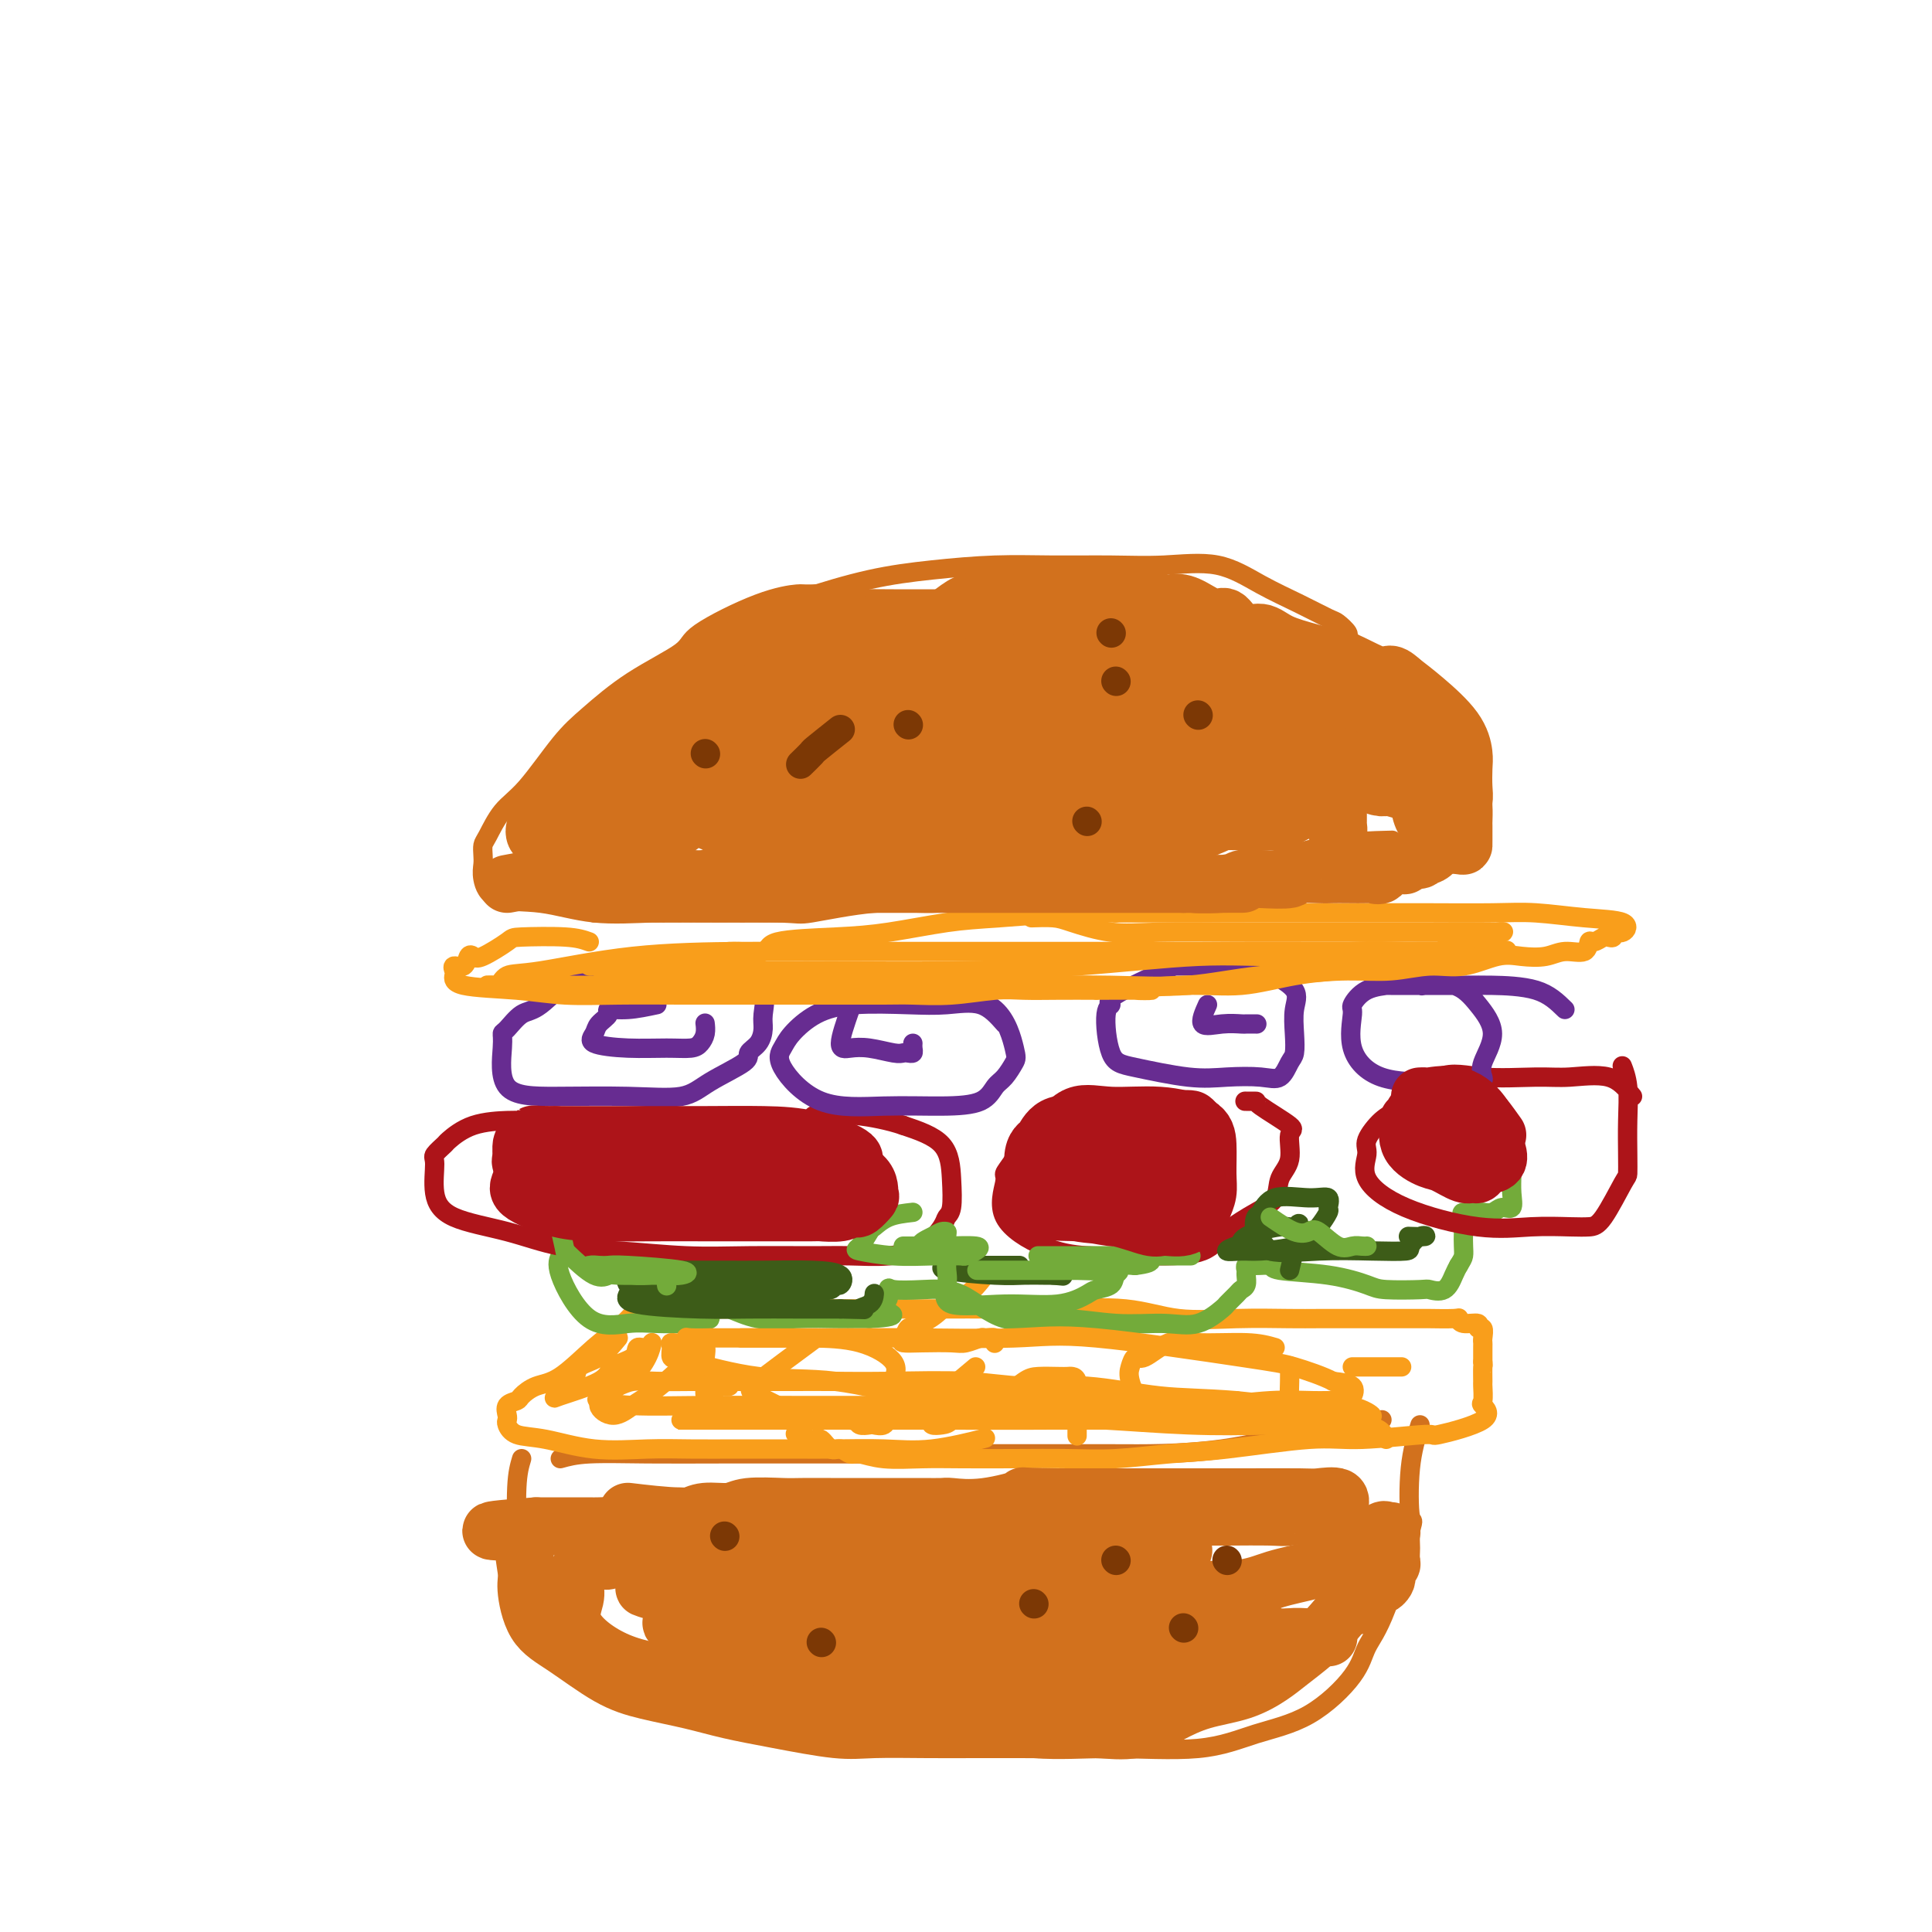 <svg viewBox='0 0 400 400' version='1.1' xmlns='http://www.w3.org/2000/svg' xmlns:xlink='http://www.w3.org/1999/xlink'><g fill='none' stroke='#D2711D' stroke-width='4' stroke-linecap='round' stroke-linejoin='round'><path d='M116,173c-1.668,-3.295 -3.336,-6.589 -3,-9c0.336,-2.411 2.676,-3.937 4,-5c1.324,-1.063 1.634,-1.662 3,-4c1.366,-2.338 3.790,-6.414 8,-10c4.210,-3.586 10.207,-6.683 14,-9c3.793,-2.317 5.383,-3.853 7,-5c1.617,-1.147 3.260,-1.905 6,-3c2.740,-1.095 6.576,-2.528 11,-4c4.424,-1.472 9.435,-2.983 14,-4c4.565,-1.017 8.684,-1.540 13,-2c4.316,-0.460 8.829,-0.859 13,-1c4.171,-0.141 7.999,-0.026 12,0c4.001,0.026 8.175,-0.037 12,0c3.825,0.037 7.301,0.175 11,0c3.699,-0.175 7.620,-0.661 11,0c3.380,0.661 6.220,2.471 9,4c2.780,1.529 5.500,2.777 8,4c2.500,1.223 4.779,2.423 6,3c1.221,0.577 1.385,0.533 2,1c0.615,0.467 1.680,1.445 2,2c0.320,0.555 -0.106,0.688 0,1c0.106,0.312 0.745,0.803 1,1c0.255,0.197 0.128,0.098 0,0'/><path d='M177,125c0.432,-0.850 0.865,-1.700 -1,-2c-1.865,-0.300 -6.026,-0.049 -8,0c-1.974,0.049 -1.760,-0.104 -3,0c-1.240,0.104 -3.934,0.463 -8,2c-4.066,1.537 -9.505,4.251 -12,6c-2.495,1.749 -2.046,2.534 -4,4c-1.954,1.466 -6.312,3.615 -10,6c-3.688,2.385 -6.708,5.006 -9,7c-2.292,1.994 -3.858,3.359 -6,6c-2.142,2.641 -4.861,6.556 -7,9c-2.139,2.444 -3.697,3.417 -5,5c-1.303,1.583 -2.350,3.776 -3,5c-0.650,1.224 -0.902,1.477 -1,2c-0.098,0.523 -0.043,1.315 0,2c0.043,0.685 0.074,1.263 0,2c-0.074,0.737 -0.252,1.633 0,3c0.252,1.367 0.935,3.203 3,4c2.065,0.797 5.512,0.553 9,1c3.488,0.447 7.018,1.584 11,2c3.982,0.416 8.418,0.112 12,0c3.582,-0.112 6.311,-0.030 11,0c4.689,0.030 11.340,0.009 14,0c2.660,-0.009 1.330,-0.004 0,0'/><path d='M123,189c1.388,0.001 2.775,0.002 5,0c2.225,-0.002 5.287,-0.008 7,0c1.713,0.008 2.078,0.031 7,0c4.922,-0.031 14.402,-0.117 19,0c4.598,0.117 4.313,0.436 7,0c2.687,-0.436 8.346,-1.626 13,-2c4.654,-0.374 8.304,0.068 12,0c3.696,-0.068 7.437,-0.647 11,-1c3.563,-0.353 6.946,-0.480 10,-1c3.054,-0.520 5.779,-1.433 9,-2c3.221,-0.567 6.938,-0.789 10,-1c3.062,-0.211 5.470,-0.410 9,-1c3.530,-0.590 8.181,-1.570 12,-2c3.819,-0.430 6.807,-0.311 10,-1c3.193,-0.689 6.590,-2.185 11,-3c4.410,-0.815 9.831,-0.947 12,-1c2.169,-0.053 1.084,-0.026 0,0'/><path d='M279,139c1.911,-0.733 3.823,-1.467 5,-2c1.177,-0.533 1.620,-0.866 3,0c1.380,0.866 3.699,2.932 5,4c1.301,1.068 1.586,1.138 2,2c0.414,0.862 0.957,2.518 2,4c1.043,1.482 2.587,2.792 3,4c0.413,1.208 -0.304,2.314 0,3c0.304,0.686 1.628,0.952 2,2c0.372,1.048 -0.210,2.879 0,4c0.210,1.121 1.210,1.533 0,3c-1.210,1.467 -4.632,3.991 -6,5c-1.368,1.009 -0.684,0.505 0,0'/><path d='M108,302c-0.424,1.411 -0.849,2.822 -1,6c-0.151,3.178 -0.030,8.121 0,10c0.030,1.879 -0.032,0.692 0,3c0.032,2.308 0.157,8.111 1,12c0.843,3.889 2.403,5.865 5,8c2.597,2.135 6.232,4.428 9,6c2.768,1.572 4.670,2.421 8,3c3.330,0.579 8.089,0.887 13,1c4.911,0.113 9.975,0.032 12,0c2.025,-0.032 1.013,-0.016 0,0'/><path d='M116,302c1.515,-0.423 3.030,-0.845 6,-1c2.970,-0.155 7.394,-0.041 12,0c4.606,0.041 9.394,0.011 16,0c6.606,-0.011 15.031,-0.003 23,0c7.969,0.003 15.483,0.000 19,0c3.517,-0.000 3.036,0.002 10,0c6.964,-0.002 21.373,-0.009 28,0c6.627,0.009 5.474,0.034 8,0c2.526,-0.034 8.733,-0.128 15,-1c6.267,-0.872 12.594,-2.521 16,-3c3.406,-0.479 3.892,0.212 6,0c2.108,-0.212 5.837,-1.326 8,-2c2.163,-0.674 2.761,-0.907 3,-1c0.239,-0.093 0.120,-0.047 0,0'/><path d='M294,295c-0.813,2.647 -1.625,5.295 -2,9c-0.375,3.705 -0.311,8.469 0,10c0.311,1.531 0.871,-0.169 0,3c-0.871,3.169 -3.173,11.207 -5,16c-1.827,4.793 -3.178,6.339 -4,8c-0.822,1.661 -1.116,3.435 -3,6c-1.884,2.565 -5.359,5.919 -9,8c-3.641,2.081 -7.448,2.889 -11,4c-3.552,1.111 -6.847,2.525 -12,3c-5.153,0.475 -12.162,0.012 -18,0c-5.838,-0.012 -10.503,0.428 -16,0c-5.497,-0.428 -11.824,-1.723 -18,-3c-6.176,-1.277 -12.201,-2.536 -16,-3c-3.799,-0.464 -5.371,-0.133 -6,0c-0.629,0.133 -0.314,0.066 0,0'/></g>
<g fill='none' stroke='#F99E1B' stroke-width='4' stroke-linecap='round' stroke-linejoin='round'><path d='M132,271c-1.302,1.407 -2.605,2.815 -4,4c-1.395,1.185 -2.883,2.149 -5,4c-2.117,1.851 -4.862,4.589 -7,6c-2.138,1.411 -3.669,1.495 -5,2c-1.331,0.505 -2.461,1.431 -3,2c-0.539,0.569 -0.485,0.781 -1,1c-0.515,0.219 -1.599,0.444 -2,1c-0.401,0.556 -0.121,1.443 0,2c0.121,0.557 0.081,0.784 0,1c-0.081,0.216 -0.205,0.422 0,1c0.205,0.578 0.739,1.528 2,2c1.261,0.472 3.248,0.466 6,1c2.752,0.534 6.267,1.607 10,2c3.733,0.393 7.684,0.105 11,0c3.316,-0.105 5.997,-0.029 9,0c3.003,0.029 6.327,0.010 10,0c3.673,-0.010 7.693,-0.010 11,0c3.307,0.010 5.900,0.030 9,0c3.100,-0.030 6.707,-0.111 10,0c3.293,0.111 6.271,0.415 10,0c3.729,-0.415 8.208,-1.547 10,-2c1.792,-0.453 0.896,-0.226 0,0'/><path d='M136,273c2.234,-0.845 4.468,-1.691 6,-2c1.532,-0.309 2.360,-0.083 3,0c0.640,0.083 1.090,0.022 4,0c2.910,-0.022 8.280,-0.005 12,0c3.720,0.005 5.790,-0.001 12,0c6.210,0.001 16.560,0.008 22,0c5.440,-0.008 5.969,-0.030 9,0c3.031,0.030 8.565,0.113 14,0c5.435,-0.113 10.772,-0.423 15,0c4.228,0.423 7.348,1.577 11,2c3.652,0.423 7.835,0.113 12,0c4.165,-0.113 8.312,-0.030 11,0c2.688,0.030 3.919,0.008 6,0c2.081,-0.008 5.014,-0.002 7,0c1.986,0.002 3.025,0.000 4,0c0.975,-0.000 1.887,0.000 3,0c1.113,-0.000 2.428,-0.001 4,0c1.572,0.001 3.403,0.004 4,0c0.597,-0.004 -0.039,-0.016 1,0c1.039,0.016 3.752,0.061 5,0c1.248,-0.061 1.032,-0.228 1,0c-0.032,0.228 0.121,0.852 1,1c0.879,0.148 2.484,-0.181 3,0c0.516,0.181 -0.058,0.873 0,1c0.058,0.127 0.748,-0.311 1,0c0.252,0.311 0.068,1.372 0,2c-0.068,0.628 -0.018,0.823 0,1c0.018,0.177 0.005,0.336 0,1c-0.005,0.664 -0.003,1.832 0,3'/><path d='M307,282c0.154,1.286 0.039,0.500 0,1c-0.039,0.500 -0.001,2.286 0,3c0.001,0.714 -0.034,0.357 0,1c0.034,0.643 0.136,2.287 0,3c-0.136,0.713 -0.509,0.497 0,1c0.509,0.503 1.900,1.727 0,3c-1.900,1.273 -7.092,2.597 -9,3c-1.908,0.403 -0.532,-0.113 -3,0c-2.468,0.113 -8.778,0.857 -13,1c-4.222,0.143 -6.354,-0.316 -11,0c-4.646,0.316 -11.805,1.405 -17,2c-5.195,0.595 -8.425,0.695 -12,1c-3.575,0.305 -7.496,0.813 -11,1c-3.504,0.187 -6.593,0.051 -10,0c-3.407,-0.051 -7.133,-0.018 -11,0c-3.867,0.018 -7.876,0.020 -11,0c-3.124,-0.020 -5.365,-0.062 -8,0c-2.635,0.062 -5.664,0.229 -8,0c-2.336,-0.229 -3.977,-0.854 -5,-1c-1.023,-0.146 -1.427,0.186 -2,0c-0.573,-0.186 -1.313,-0.891 -2,-1c-0.687,-0.109 -1.319,0.377 -2,0c-0.681,-0.377 -1.409,-1.616 -2,-2c-0.591,-0.384 -1.044,0.089 -2,0c-0.956,-0.089 -2.416,-0.740 -3,-1c-0.584,-0.260 -0.292,-0.130 0,0'/><path d='M169,277c-4.847,3.577 -9.694,7.154 -12,9c-2.306,1.846 -2.070,1.963 0,3c2.070,1.037 5.973,2.996 8,4c2.027,1.004 2.177,1.053 4,1c1.823,-0.053 5.318,-0.209 7,0c1.682,0.209 1.549,0.783 2,1c0.451,0.217 1.484,0.078 2,0c0.516,-0.078 0.515,-0.096 1,0c0.485,0.096 1.455,0.305 2,0c0.545,-0.305 0.664,-1.125 1,-2c0.336,-0.875 0.889,-1.804 1,-3c0.111,-1.196 -0.222,-2.660 0,-4c0.222,-1.340 0.997,-2.555 0,-4c-0.997,-1.445 -3.767,-3.119 -7,-4c-3.233,-0.881 -6.928,-0.968 -10,-1c-3.072,-0.032 -5.519,-0.009 -8,0c-2.481,0.009 -4.994,0.002 -6,0c-1.006,-0.002 -0.503,-0.001 0,0'/><path d='M264,279c-1.549,-0.448 -3.097,-0.896 -6,-1c-2.903,-0.104 -7.159,0.136 -10,0c-2.841,-0.136 -4.265,-0.646 -6,0c-1.735,0.646 -3.779,2.449 -5,3c-1.221,0.551 -1.617,-0.151 -2,0c-0.383,0.151 -0.752,1.154 -1,2c-0.248,0.846 -0.373,1.533 0,3c0.373,1.467 1.246,3.713 4,5c2.754,1.287 7.391,1.613 11,2c3.609,0.387 6.190,0.834 8,1c1.810,0.166 2.849,0.050 4,0c1.151,-0.050 2.413,-0.036 3,0c0.587,0.036 0.497,0.093 1,0c0.503,-0.093 1.599,-0.337 2,-1c0.401,-0.663 0.108,-1.745 0,-3c-0.108,-1.255 -0.029,-2.684 0,-4c0.029,-1.316 0.008,-2.519 0,-3c-0.008,-0.481 -0.004,-0.241 0,0'/><path d='M202,283c-3.800,3.177 -7.601,6.354 -9,8c-1.399,1.646 -0.397,1.760 0,2c0.397,0.240 0.189,0.604 0,1c-0.189,0.396 -0.358,0.823 0,1c0.358,0.177 1.244,0.104 2,0c0.756,-0.104 1.384,-0.238 2,-1c0.616,-0.762 1.222,-2.152 3,-3c1.778,-0.848 4.728,-1.155 7,-2c2.272,-0.845 3.865,-2.227 5,-3c1.135,-0.773 1.810,-0.938 3,-1c1.190,-0.062 2.893,-0.021 4,0c1.107,0.021 1.617,0.021 2,0c0.383,-0.021 0.638,-0.064 1,0c0.362,0.064 0.829,0.235 1,1c0.171,0.765 0.046,2.125 0,3c-0.046,0.875 -0.012,1.265 0,2c0.012,0.735 0.003,1.813 0,3c-0.003,1.187 -0.001,2.482 0,3c0.001,0.518 0.000,0.259 0,0'/><path d='M128,277c-1.253,1.529 -2.506,3.059 -4,4c-1.494,0.941 -3.227,1.294 -4,2c-0.773,0.706 -0.584,1.765 -1,2c-0.416,0.235 -1.436,-0.355 -2,0c-0.564,0.355 -0.673,1.656 -1,2c-0.327,0.344 -0.872,-0.268 -1,0c-0.128,0.268 0.162,1.415 0,2c-0.162,0.585 -0.777,0.608 1,0c1.777,-0.608 5.947,-1.846 8,-3c2.053,-1.154 1.990,-2.224 3,-3c1.010,-0.776 3.092,-1.258 4,-2c0.908,-0.742 0.641,-1.744 1,-2c0.359,-0.256 1.344,0.235 2,0c0.656,-0.235 0.984,-1.195 1,-1c0.016,0.195 -0.278,1.546 -1,3c-0.722,1.454 -1.870,3.012 -3,4c-1.130,0.988 -2.241,1.407 -3,2c-0.759,0.593 -1.167,1.360 -2,2c-0.833,0.640 -2.092,1.154 -2,2c0.092,0.846 1.534,2.024 3,2c1.466,-0.024 2.956,-1.249 4,-2c1.044,-0.751 1.641,-1.026 3,-2c1.359,-0.974 3.481,-2.647 5,-4c1.519,-1.353 2.434,-2.387 3,-3c0.566,-0.613 0.783,-0.807 1,-1'/><path d='M143,281c2.868,-1.704 2.036,0.037 2,0c-0.036,-0.037 0.722,-1.853 1,-2c0.278,-0.147 0.075,1.374 0,2c-0.075,0.626 -0.020,0.357 0,1c0.020,0.643 0.007,2.199 0,3c-0.007,0.801 -0.009,0.848 0,1c0.009,0.152 0.030,0.409 0,1c-0.030,0.591 -0.109,1.517 0,2c0.109,0.483 0.408,0.522 1,0c0.592,-0.522 1.478,-1.604 2,-2c0.522,-0.396 0.679,-0.107 1,0c0.321,0.107 0.806,0.030 1,0c0.194,-0.030 0.097,-0.015 0,0'/><path d='M204,264c-1.383,1.760 -2.766,3.519 -4,4c-1.234,0.481 -2.320,-0.318 -3,0c-0.680,0.318 -0.956,1.752 -2,3c-1.044,1.248 -2.857,2.310 -4,3c-1.143,0.690 -1.617,1.008 -2,1c-0.383,-0.008 -0.674,-0.342 -1,0c-0.326,0.342 -0.685,1.361 -1,2c-0.315,0.639 -0.585,0.900 0,1c0.585,0.100 2.025,0.041 4,0c1.975,-0.041 4.484,-0.065 6,0c1.516,0.065 2.038,0.217 3,0c0.962,-0.217 2.363,-0.804 3,-1c0.637,-0.196 0.511,-0.001 1,0c0.489,0.001 1.593,-0.192 2,0c0.407,0.192 0.116,0.769 0,1c-0.116,0.231 -0.058,0.115 0,0'/><path d='M282,283c-1.101,0.000 -2.202,0.000 -2,0c0.202,0.000 1.708,0.000 3,0c1.292,0.000 2.371,0.000 3,0c0.629,0.000 0.808,0.000 1,0c0.192,0.000 0.398,0.000 1,0c0.602,0.000 1.601,0.000 2,0c0.399,0.000 0.200,0.000 0,0'/></g>
<g fill='none' stroke='#73AB3A' stroke-width='4' stroke-linecap='round' stroke-linejoin='round'><path d='M136,250c-2.989,0.357 -5.978,0.715 -9,1c-3.022,0.285 -6.077,0.499 -7,1c-0.923,0.501 0.284,1.289 0,2c-0.284,0.711 -2.060,1.344 -3,2c-0.940,0.656 -1.043,1.335 -1,2c0.043,0.665 0.231,1.317 0,2c-0.231,0.683 -0.881,1.399 0,4c0.881,2.601 3.292,7.089 6,9c2.708,1.911 5.713,1.245 8,1c2.287,-0.245 3.855,-0.070 6,0c2.145,0.070 4.866,0.035 6,0c1.134,-0.035 0.680,-0.070 1,0c0.320,0.070 1.413,0.244 2,0c0.587,-0.244 0.668,-0.904 1,-1c0.332,-0.096 0.914,0.374 1,0c0.086,-0.374 -0.326,-1.593 0,-2c0.326,-0.407 1.388,-0.004 2,0c0.612,0.004 0.773,-0.391 2,0c1.227,0.391 3.518,1.569 6,2c2.482,0.431 5.154,0.116 8,0c2.846,-0.116 5.866,-0.031 8,0c2.134,0.031 3.382,0.008 4,0c0.618,-0.008 0.605,-0.002 1,0c0.395,0.002 1.197,0.001 2,0'/><path d='M180,273c9.095,-0.441 2.832,-1.543 1,-2c-1.832,-0.457 0.769,-0.267 2,-1c1.231,-0.733 1.094,-2.387 1,-3c-0.094,-0.613 -0.145,-0.183 1,0c1.145,0.183 3.485,0.120 6,0c2.515,-0.120 5.206,-0.296 8,1c2.794,1.296 5.691,4.063 9,5c3.309,0.937 7.031,0.044 11,0c3.969,-0.044 8.186,0.760 12,1c3.814,0.240 7.225,-0.086 10,0c2.775,0.086 4.914,0.584 7,0c2.086,-0.584 4.118,-2.249 5,-3c0.882,-0.751 0.615,-0.586 1,-1c0.385,-0.414 1.424,-1.406 2,-2c0.576,-0.594 0.689,-0.790 1,-1c0.311,-0.210 0.820,-0.434 1,-1c0.180,-0.566 0.032,-1.473 0,-2c-0.032,-0.527 0.054,-0.674 0,-1c-0.054,-0.326 -0.247,-0.831 0,-1c0.247,-0.169 0.934,-0.000 2,0c1.066,0.000 2.511,-0.168 3,0c0.489,0.168 0.023,0.672 2,1c1.977,0.328 6.398,0.479 10,1c3.602,0.521 6.386,1.410 8,2c1.614,0.590 2.057,0.881 4,1c1.943,0.119 5.385,0.068 7,0c1.615,-0.068 1.402,-0.152 2,0c0.598,0.152 2.007,0.541 3,0c0.993,-0.541 1.569,-2.012 2,-3c0.431,-0.988 0.715,-1.494 1,-2'/><path d='M302,262c0.690,-1.142 0.914,-1.497 1,-2c0.086,-0.503 0.034,-1.154 0,-2c-0.034,-0.846 -0.049,-1.887 0,-3c0.049,-1.113 0.163,-2.297 0,-3c-0.163,-0.703 -0.602,-0.925 0,-1c0.602,-0.075 2.246,-0.004 3,0c0.754,0.004 0.619,-0.060 1,0c0.381,0.060 1.279,0.243 2,0c0.721,-0.243 1.265,-0.911 2,-1c0.735,-0.089 1.661,0.400 2,0c0.339,-0.400 0.091,-1.691 0,-3c-0.091,-1.309 -0.024,-2.638 0,-4c0.024,-1.362 0.007,-2.757 0,-4c-0.007,-1.243 -0.002,-2.335 0,-3c0.002,-0.665 0.001,-0.904 0,-1c-0.001,-0.096 -0.000,-0.048 0,0'/></g>
<g fill='none' stroke='#AD1419' stroke-width='4' stroke-linecap='round' stroke-linejoin='round'><path d='M170,237c-3.255,-1.682 -6.510,-3.365 -8,-4c-1.490,-0.635 -1.215,-0.223 -2,0c-0.785,0.223 -2.629,0.256 -6,0c-3.371,-0.256 -8.270,-0.800 -12,-1c-3.730,-0.200 -6.292,-0.057 -12,0c-5.708,0.057 -14.561,0.028 -19,0c-4.439,-0.028 -4.465,-0.053 -6,0c-1.535,0.053 -4.579,0.185 -7,1c-2.421,0.815 -4.220,2.314 -5,3c-0.780,0.686 -0.543,0.561 -1,1c-0.457,0.439 -1.610,1.443 -2,2c-0.390,0.557 -0.017,0.668 0,2c0.017,1.332 -0.323,3.887 0,6c0.323,2.113 1.309,3.785 4,5c2.691,1.215 7.087,1.972 11,3c3.913,1.028 7.343,2.328 11,3c3.657,0.672 7.542,0.716 12,1c4.458,0.284 9.488,0.809 14,1c4.512,0.191 8.506,0.047 13,0c4.494,-0.047 9.488,0.002 13,0c3.512,-0.002 5.543,-0.056 8,0c2.457,0.056 5.342,0.222 8,0c2.658,-0.222 5.091,-0.832 7,-2c1.909,-1.168 3.295,-2.892 4,-4c0.705,-1.108 0.730,-1.598 1,-2c0.270,-0.402 0.784,-0.716 1,-2c0.216,-1.284 0.135,-3.538 0,-6c-0.135,-2.462 -0.324,-5.132 -2,-7c-1.676,-1.868 -4.838,-2.934 -8,-4'/><path d='M187,233c-3.113,-1.072 -6.896,-1.751 -9,-2c-2.104,-0.249 -2.528,-0.067 -4,0c-1.472,0.067 -3.992,0.019 -5,0c-1.008,-0.019 -0.504,-0.010 0,0'/><path d='M252,232c-1.123,-1.690 -2.245,-3.380 -4,-4c-1.755,-0.620 -4.141,-0.172 -7,0c-2.859,0.172 -6.191,0.066 -8,0c-1.809,-0.066 -2.097,-0.091 -4,0c-1.903,0.091 -5.422,0.300 -8,1c-2.578,0.700 -4.214,1.893 -6,4c-1.786,2.107 -3.723,5.128 -5,7c-1.277,1.872 -1.893,2.597 -2,3c-0.107,0.403 0.294,0.486 0,2c-0.294,1.514 -1.282,4.458 0,7c1.282,2.542 4.836,4.680 8,6c3.164,1.320 5.940,1.820 9,2c3.060,0.180 6.404,0.039 9,0c2.596,-0.039 4.444,0.024 7,0c2.556,-0.024 5.821,-0.134 8,-1c2.179,-0.866 3.271,-2.487 5,-4c1.729,-1.513 4.094,-2.917 6,-4c1.906,-1.083 3.354,-1.845 4,-3c0.646,-1.155 0.491,-2.702 1,-4c0.509,-1.298 1.683,-2.348 2,-4c0.317,-1.652 -0.224,-3.907 0,-5c0.224,-1.093 1.212,-1.025 0,-2c-1.212,-0.975 -4.624,-2.993 -6,-4c-1.376,-1.007 -0.717,-1.002 -1,-1c-0.283,0.002 -1.510,0.001 -2,0c-0.490,-0.001 -0.245,-0.000 0,0'/><path d='M338,227c-1.346,-1.694 -2.691,-3.388 -5,-4c-2.309,-0.612 -5.580,-0.144 -8,0c-2.420,0.144 -3.987,-0.038 -7,0c-3.013,0.038 -7.470,0.296 -11,0c-3.530,-0.296 -6.132,-1.147 -9,0c-2.868,1.147 -6.003,4.293 -8,6c-1.997,1.707 -2.857,1.975 -4,3c-1.143,1.025 -2.568,2.808 -3,4c-0.432,1.192 0.128,1.794 0,3c-0.128,1.206 -0.943,3.017 0,5c0.943,1.983 3.645,4.139 8,6c4.355,1.861 10.362,3.426 15,4c4.638,0.574 7.908,0.157 11,0c3.092,-0.157 6.005,-0.054 8,0c1.995,0.054 3.070,0.057 4,0c0.930,-0.057 1.713,-0.176 3,-2c1.287,-1.824 3.078,-5.355 4,-7c0.922,-1.645 0.975,-1.405 1,-2c0.025,-0.595 0.020,-2.027 0,-4c-0.020,-1.973 -0.057,-4.488 0,-7c0.057,-2.512 0.208,-5.023 0,-7c-0.208,-1.977 -0.774,-3.422 -1,-4c-0.226,-0.578 -0.113,-0.289 0,0'/></g>
<g fill='none' stroke='#672C91' stroke-width='4' stroke-linecap='round' stroke-linejoin='round'><path d='M145,204c0.630,-1.676 1.260,-3.352 -2,-4c-3.260,-0.648 -10.411,-0.268 -15,0c-4.589,0.268 -6.617,0.425 -9,2c-2.383,1.575 -5.121,4.569 -7,6c-1.879,1.431 -2.899,1.297 -4,2c-1.101,0.703 -2.284,2.241 -3,3c-0.716,0.759 -0.966,0.739 -1,1c-0.034,0.261 0.146,0.804 0,3c-0.146,2.196 -0.619,6.045 1,8c1.619,1.955 5.332,2.017 10,2c4.668,-0.017 10.293,-0.112 15,0c4.707,0.112 8.497,0.431 11,0c2.503,-0.431 3.718,-1.613 6,-3c2.282,-1.387 5.630,-2.977 7,-4c1.370,-1.023 0.762,-1.477 1,-2c0.238,-0.523 1.321,-1.115 2,-2c0.679,-0.885 0.956,-2.063 1,-3c0.044,-0.937 -0.143,-1.635 0,-3c0.143,-1.365 0.616,-3.399 0,-5c-0.616,-1.601 -2.320,-2.769 -4,-4c-1.680,-1.231 -3.337,-2.524 -5,-3c-1.663,-0.476 -3.332,-0.136 -4,0c-0.668,0.136 -0.334,0.068 0,0'/><path d='M136,208c-2.068,0.440 -4.136,0.880 -6,1c-1.864,0.120 -3.524,-0.081 -4,0c-0.476,0.081 0.232,0.442 0,1c-0.232,0.558 -1.403,1.312 -2,2c-0.597,0.688 -0.620,1.309 -1,2c-0.380,0.691 -1.118,1.451 0,2c1.118,0.549 4.093,0.888 7,1c2.907,0.112 5.746,-0.002 8,0c2.254,0.002 3.925,0.119 5,0c1.075,-0.119 1.556,-0.475 2,-1c0.444,-0.525 0.850,-1.218 1,-2c0.150,-0.782 0.043,-1.652 0,-2c-0.043,-0.348 -0.021,-0.174 0,0'/><path d='M208,212c-1.489,-1.688 -2.977,-3.376 -5,-4c-2.023,-0.624 -4.580,-0.183 -7,0c-2.420,0.183 -4.703,0.107 -8,0c-3.297,-0.107 -7.607,-0.245 -11,0c-3.393,0.245 -5.870,0.872 -8,2c-2.130,1.128 -3.912,2.757 -5,4c-1.088,1.243 -1.480,2.099 -2,3c-0.520,0.901 -1.167,1.848 0,4c1.167,2.152 4.147,5.509 8,7c3.853,1.491 8.579,1.116 13,1c4.421,-0.116 8.537,0.025 12,0c3.463,-0.025 6.275,-0.217 8,-1c1.725,-0.783 2.364,-2.156 3,-3c0.636,-0.844 1.268,-1.158 2,-2c0.732,-0.842 1.563,-2.212 2,-3c0.437,-0.788 0.481,-0.996 0,-3c-0.481,-2.004 -1.488,-5.805 -4,-8c-2.512,-2.195 -6.529,-2.784 -9,-3c-2.471,-0.216 -3.396,-0.058 -4,0c-0.604,0.058 -0.887,0.017 -1,0c-0.113,-0.017 -0.057,-0.008 0,0'/><path d='M176,209c-0.987,2.837 -1.974,5.674 -2,7c-0.026,1.326 0.910,1.140 2,1c1.090,-0.140 2.334,-0.233 4,0c1.666,0.233 3.753,0.792 5,1c1.247,0.208 1.655,0.066 2,0c0.345,-0.066 0.628,-0.056 1,0c0.372,0.056 0.832,0.159 1,0c0.168,-0.159 0.045,-0.581 0,-1c-0.045,-0.419 -0.013,-0.834 0,-1c0.013,-0.166 0.006,-0.083 0,0'/><path d='M260,201c-0.486,-0.429 -0.973,-0.857 -4,-1c-3.027,-0.143 -8.595,0.000 -11,0c-2.405,-0.000 -1.648,-0.144 -4,1c-2.352,1.144 -7.812,3.576 -10,5c-2.188,1.424 -1.105,1.839 -1,2c0.105,0.161 -0.768,0.068 -1,2c-0.232,1.932 0.177,5.890 1,8c0.823,2.110 2.058,2.372 5,3c2.942,0.628 7.590,1.622 11,2c3.410,0.378 5.583,0.139 8,0c2.417,-0.139 5.079,-0.178 7,0c1.921,0.178 3.102,0.572 4,0c0.898,-0.572 1.512,-2.109 2,-3c0.488,-0.891 0.848,-1.136 1,-2c0.152,-0.864 0.096,-2.348 0,-4c-0.096,-1.652 -0.232,-3.474 0,-5c0.232,-1.526 0.832,-2.757 0,-4c-0.832,-1.243 -3.095,-2.498 -4,-3c-0.905,-0.502 -0.453,-0.251 0,0'/><path d='M250,208c-0.758,1.691 -1.516,3.381 -1,4c0.516,0.619 2.307,0.166 4,0c1.693,-0.166 3.289,-0.044 4,0c0.711,0.044 0.538,0.012 1,0c0.462,-0.012 1.561,-0.003 2,0c0.439,0.003 0.220,0.002 0,0'/><path d='M324,209c-1.616,-1.577 -3.231,-3.155 -6,-4c-2.769,-0.845 -6.691,-0.958 -9,-1c-2.309,-0.042 -3.005,-0.015 -7,0c-3.995,0.015 -11.290,0.016 -14,0c-2.710,-0.016 -0.835,-0.050 -1,0c-0.165,0.050 -2.370,0.185 -4,1c-1.630,0.815 -2.683,2.309 -3,3c-0.317,0.691 0.104,0.577 0,2c-0.104,1.423 -0.732,4.382 0,7c0.732,2.618 2.824,4.896 6,6c3.176,1.104 7.437,1.035 10,1c2.563,-0.035 3.428,-0.037 5,0c1.572,0.037 3.849,0.114 5,0c1.151,-0.114 1.175,-0.420 1,-1c-0.175,-0.580 -0.549,-1.434 0,-3c0.549,-1.566 2.020,-3.845 2,-6c-0.020,-2.155 -1.531,-4.186 -3,-6c-1.469,-1.814 -2.895,-3.412 -5,-4c-2.105,-0.588 -4.887,-0.168 -6,0c-1.113,0.168 -0.556,0.084 0,0'/></g>
<g fill='none' stroke='#F99E1B' stroke-width='4' stroke-linecap='round' stroke-linejoin='round'><path d='M122,195c-1.148,-0.416 -2.296,-0.833 -5,-1c-2.704,-0.167 -6.962,-0.085 -9,0c-2.038,0.085 -1.854,0.174 -3,1c-1.146,0.826 -3.621,2.388 -5,3c-1.379,0.612 -1.662,0.272 -2,0c-0.338,-0.272 -0.731,-0.477 -1,0c-0.269,0.477 -0.413,1.637 -1,2c-0.587,0.363 -1.616,-0.072 -2,0c-0.384,0.072 -0.123,0.650 0,1c0.123,0.350 0.109,0.472 0,1c-0.109,0.528 -0.312,1.462 2,2c2.312,0.538 7.141,0.680 11,1c3.859,0.320 6.749,0.818 10,1c3.251,0.182 6.861,0.049 11,0c4.139,-0.049 8.805,-0.013 13,0c4.195,0.013 7.918,0.003 12,0c4.082,-0.003 8.524,0.000 12,0c3.476,-0.000 5.987,-0.004 9,0c3.013,0.004 6.530,0.015 9,0c2.470,-0.015 3.894,-0.057 6,0c2.106,0.057 4.896,0.211 8,0c3.104,-0.211 6.523,-0.789 9,-1c2.477,-0.211 4.013,-0.057 6,0c1.987,0.057 4.425,0.016 7,0c2.575,-0.016 5.288,-0.008 8,0'/><path d='M227,205c18.380,-0.087 9.330,0.197 8,0c-1.330,-0.197 5.061,-0.875 10,-1c4.939,-0.125 8.426,0.302 12,0c3.574,-0.302 7.233,-1.333 11,-2c3.767,-0.667 7.641,-0.971 11,-1c3.359,-0.029 6.203,0.216 9,0c2.797,-0.216 5.546,-0.894 8,-1c2.454,-0.106 4.612,0.360 7,0c2.388,-0.360 5.004,-1.544 7,-2c1.996,-0.456 3.371,-0.182 5,0c1.629,0.182 3.510,0.274 5,0c1.490,-0.274 2.588,-0.914 4,-1c1.412,-0.086 3.137,0.383 4,0c0.863,-0.383 0.862,-1.618 1,-2c0.138,-0.382 0.414,0.090 1,0c0.586,-0.090 1.484,-0.740 2,-1c0.516,-0.260 0.652,-0.129 1,0c0.348,0.129 0.909,0.256 1,0c0.091,-0.256 -0.287,-0.895 0,-1c0.287,-0.105 1.238,0.326 2,0c0.762,-0.326 1.336,-1.408 0,-2c-1.336,-0.592 -4.580,-0.695 -8,-1c-3.420,-0.305 -7.015,-0.814 -10,-1c-2.985,-0.186 -5.359,-0.050 -9,0c-3.641,0.050 -8.548,0.013 -13,0c-4.452,-0.013 -8.450,-0.004 -13,0c-4.550,0.004 -9.653,0.001 -14,0c-4.347,-0.001 -7.940,-0.000 -12,0c-4.060,0.000 -8.589,0.000 -13,0c-4.411,-0.000 -8.706,-0.000 -13,0'/><path d='M231,189c-15.584,-0.052 -11.046,-0.182 -12,0c-0.954,0.182 -7.402,0.677 -12,1c-4.598,0.323 -7.345,0.472 -11,1c-3.655,0.528 -8.217,1.433 -12,2c-3.783,0.567 -6.788,0.797 -11,1c-4.212,0.203 -9.632,0.381 -12,1c-2.368,0.619 -1.683,1.681 -3,2c-1.317,0.319 -4.636,-0.103 -7,0c-2.364,0.103 -3.772,0.731 -5,1c-1.228,0.269 -2.277,0.177 -4,0c-1.723,-0.177 -4.119,-0.440 -6,0c-1.881,0.440 -3.248,1.582 -4,2c-0.752,0.418 -0.888,0.112 -1,0c-0.112,-0.112 -0.201,-0.030 -1,0c-0.799,0.030 -2.309,0.008 -3,0c-0.691,-0.008 -0.563,-0.003 -1,0c-0.437,0.003 -1.441,0.005 -2,0c-0.559,-0.005 -0.675,-0.015 -1,0c-0.325,0.015 -0.861,0.057 -1,0c-0.139,-0.057 0.119,-0.211 1,0c0.881,0.211 2.385,0.787 7,1c4.615,0.213 12.342,0.063 20,0c7.658,-0.063 15.247,-0.040 23,0c7.753,0.040 15.668,0.098 24,0c8.332,-0.098 17.079,-0.352 26,-1c8.921,-0.648 18.017,-1.690 25,-2c6.983,-0.310 11.855,0.113 17,0c5.145,-0.113 10.565,-0.762 15,-1c4.435,-0.238 7.886,-0.064 10,0c2.114,0.064 2.890,0.018 4,0c1.110,-0.018 2.555,-0.009 4,0'/><path d='M298,197c27.061,-0.464 7.714,-0.124 1,0c-6.714,0.124 -0.793,0.033 2,0c2.793,-0.033 2.460,-0.009 1,0c-1.460,0.009 -4.046,0.002 -6,0c-1.954,-0.002 -3.275,-0.001 -8,0c-4.725,0.001 -12.853,0.000 -19,0c-6.147,-0.000 -10.312,0.000 -16,0c-5.688,-0.000 -12.901,-0.000 -20,0c-7.099,0.000 -14.086,0.001 -21,0c-6.914,-0.001 -13.755,-0.003 -20,0c-6.245,0.003 -11.893,0.013 -18,0c-6.107,-0.013 -12.671,-0.048 -20,0c-7.329,0.048 -15.421,0.181 -23,1c-7.579,0.819 -14.643,2.325 -19,3c-4.357,0.675 -6.006,0.521 -7,1c-0.994,0.479 -1.331,1.593 -2,2c-0.669,0.407 -1.669,0.109 -2,0c-0.331,-0.109 0.009,-0.029 4,0c3.991,0.029 11.634,0.008 17,0c5.366,-0.008 8.455,-0.002 13,0c4.545,0.002 10.544,0.001 16,0c5.456,-0.001 10.367,-0.001 15,0c4.633,0.001 8.988,0.002 14,0c5.012,-0.002 10.682,-0.008 16,0c5.318,0.008 10.284,0.029 16,0c5.716,-0.029 12.184,-0.107 18,0c5.816,0.107 10.982,0.400 16,0c5.018,-0.400 9.890,-1.492 15,-2c5.110,-0.508 10.460,-0.431 15,-1c4.540,-0.569 8.270,-1.785 12,-3'/><path d='M288,198c8.506,-1.051 8.772,-0.678 10,-1c1.228,-0.322 3.419,-1.340 5,-2c1.581,-0.660 2.553,-0.961 3,-1c0.447,-0.039 0.368,0.186 1,0c0.632,-0.186 1.973,-0.782 3,-1c1.027,-0.218 1.740,-0.058 1,0c-0.740,0.058 -2.934,0.016 -6,0c-3.066,-0.016 -7.006,-0.005 -10,0c-2.994,0.005 -5.042,0.003 -9,0c-3.958,-0.003 -9.826,-0.007 -15,0c-5.174,0.007 -9.653,0.026 -15,0c-5.347,-0.026 -11.563,-0.098 -16,0c-4.437,0.098 -7.095,0.366 -10,0c-2.905,-0.366 -6.057,-1.366 -8,-2c-1.943,-0.634 -2.677,-0.901 -4,-1c-1.323,-0.099 -3.235,-0.028 -4,0c-0.765,0.028 -0.382,0.014 0,0'/><path d='M287,298c-0.492,-1.260 -0.985,-2.520 -5,-3c-4.015,-0.480 -11.554,-0.181 -18,0c-6.446,0.181 -11.800,0.245 -18,0c-6.200,-0.245 -13.246,-0.798 -17,-1c-3.754,-0.202 -4.215,-0.054 -11,0c-6.785,0.054 -19.892,0.015 -26,0c-6.108,-0.015 -5.215,-0.004 -8,0c-2.785,0.004 -9.246,0.001 -15,0c-5.754,-0.001 -10.799,-0.000 -14,0c-3.201,0.000 -4.558,0.000 -6,0c-1.442,-0.000 -2.967,-0.000 -4,0c-1.033,0.000 -1.572,0.000 -2,0c-0.428,-0.000 -0.744,-0.000 -1,0c-0.256,0.000 -0.453,0.000 -1,0c-0.547,-0.000 -1.445,-0.000 1,0c2.445,0.000 8.232,0.000 12,0c3.768,-0.000 5.516,-0.000 11,0c5.484,0.000 14.705,0.001 23,0c8.295,-0.001 15.663,-0.004 24,0c8.337,0.004 17.644,0.015 26,0c8.356,-0.015 15.763,-0.054 22,0c6.237,0.054 11.306,0.203 15,0c3.694,-0.203 6.013,-0.758 7,-1c0.987,-0.242 0.640,-0.173 1,0c0.360,0.173 1.426,0.448 1,0c-0.426,-0.448 -2.346,-1.621 -5,-2c-2.654,-0.379 -6.044,0.034 -10,0c-3.956,-0.034 -8.478,-0.517 -13,-1'/><path d='M256,290c-6.910,-0.565 -11.186,-0.477 -16,-1c-4.814,-0.523 -10.166,-1.657 -15,-2c-4.834,-0.343 -9.149,0.104 -13,0c-3.851,-0.104 -7.239,-0.760 -12,-1c-4.761,-0.240 -10.896,-0.064 -16,0c-5.104,0.064 -9.176,0.018 -12,0c-2.824,-0.018 -4.401,-0.006 -8,0c-3.599,0.006 -9.219,0.005 -13,0c-3.781,-0.005 -5.722,-0.015 -8,0c-2.278,0.015 -4.891,0.055 -7,0c-2.109,-0.055 -3.713,-0.204 -5,0c-1.287,0.204 -2.258,0.761 -3,1c-0.742,0.239 -1.255,0.159 -2,0c-0.745,-0.159 -1.721,-0.396 -2,0c-0.279,0.396 0.140,1.427 0,2c-0.140,0.573 -0.838,0.689 0,1c0.838,0.311 3.210,0.815 7,1c3.790,0.185 8.996,0.049 15,0c6.004,-0.049 12.807,-0.012 19,0c6.193,0.012 11.776,-0.001 19,0c7.224,0.001 16.088,0.014 24,0c7.912,-0.014 14.873,-0.057 22,0c7.127,0.057 14.419,0.212 20,0c5.581,-0.212 9.450,-0.793 13,-1c3.550,-0.207 6.783,-0.040 9,0c2.217,0.040 3.420,-0.049 4,0c0.580,0.049 0.537,0.234 1,0c0.463,-0.234 1.433,-0.887 2,-1c0.567,-0.113 0.729,0.316 1,0c0.271,-0.316 0.649,-1.376 0,-2c-0.649,-0.624 -2.324,-0.812 -4,-1'/><path d='M276,286c-2.043,-1.087 -5.651,-2.305 -8,-3c-2.349,-0.695 -3.437,-0.866 -11,-2c-7.563,-1.134 -21.599,-3.232 -30,-4c-8.401,-0.768 -11.168,-0.206 -17,0c-5.832,0.206 -14.729,0.055 -21,0c-6.271,-0.055 -9.914,-0.016 -17,0c-7.086,0.016 -17.613,0.008 -22,0c-4.387,-0.008 -2.633,-0.017 -3,0c-0.367,0.017 -2.854,0.059 -4,0c-1.146,-0.059 -0.949,-0.219 -1,0c-0.051,0.219 -0.349,0.816 -1,1c-0.651,0.184 -1.654,-0.045 -2,0c-0.346,0.045 -0.033,0.363 0,1c0.033,0.637 -0.213,1.594 0,2c0.213,0.406 0.884,0.262 4,1c3.116,0.738 8.677,2.358 14,3c5.323,0.642 10.408,0.305 16,1c5.592,0.695 11.693,2.421 18,3c6.307,0.579 12.822,0.012 20,0c7.178,-0.012 15.020,0.533 23,1c7.980,0.467 16.098,0.857 22,1c5.902,0.143 9.589,0.038 12,0c2.411,-0.038 3.546,-0.011 4,0c0.454,0.011 0.227,0.005 0,0'/></g>
<g fill='none' stroke='#3D5C18' stroke-width='4' stroke-linecap='round' stroke-linejoin='round'><path d='M132,264c2.783,1.690 5.567,3.381 7,4c1.433,0.619 1.516,0.167 2,0c0.484,-0.167 1.368,-0.049 4,0c2.632,0.049 7.013,0.028 10,0c2.987,-0.028 4.579,-0.064 7,0c2.421,0.064 5.671,0.229 7,0c1.329,-0.229 0.738,-0.853 1,-1c0.262,-0.147 1.376,0.181 2,0c0.624,-0.181 0.757,-0.872 1,-1c0.243,-0.128 0.597,0.305 1,0c0.403,-0.305 0.857,-1.350 0,-2c-0.857,-0.650 -3.023,-0.906 -6,-1c-2.977,-0.094 -6.765,-0.025 -10,0c-3.235,0.025 -5.915,0.006 -8,0c-2.085,-0.006 -3.573,0.000 -5,0c-1.427,-0.000 -2.792,-0.007 -4,0c-1.208,0.007 -2.258,0.026 -3,0c-0.742,-0.026 -1.174,-0.098 -2,0c-0.826,0.098 -2.045,0.366 -1,1c1.045,0.634 4.353,1.634 8,2c3.647,0.366 7.632,0.100 11,0c3.368,-0.100 6.118,-0.032 8,0c1.882,0.032 2.896,0.029 4,0c1.104,-0.029 2.297,-0.085 3,0c0.703,0.085 0.915,0.310 1,0c0.085,-0.310 0.042,-1.155 0,-2'/><path d='M170,264c4.915,-0.000 -0.297,-0.000 -5,0c-4.703,0.000 -8.895,0.001 -12,0c-3.105,-0.001 -5.122,-0.002 -8,0c-2.878,0.002 -6.616,0.007 -9,0c-2.384,-0.007 -3.415,-0.027 -4,0c-0.585,0.027 -0.725,0.102 -1,0c-0.275,-0.102 -0.686,-0.381 -1,0c-0.314,0.381 -0.532,1.423 0,2c0.532,0.577 1.815,0.691 4,1c2.185,0.309 5.272,0.815 9,1c3.728,0.185 8.098,0.049 11,0c2.902,-0.049 4.336,-0.012 6,0c1.664,0.012 3.559,-0.001 5,0c1.441,0.001 2.429,0.014 3,0c0.571,-0.014 0.724,-0.056 1,0c0.276,0.056 0.674,0.211 1,0c0.326,-0.211 0.581,-0.789 0,-1c-0.581,-0.211 -1.996,-0.056 -4,0c-2.004,0.056 -4.596,0.015 -8,0c-3.404,-0.015 -7.619,-0.002 -11,0c-3.381,0.002 -5.929,-0.007 -8,0c-2.071,0.007 -3.666,0.030 -5,0c-1.334,-0.030 -2.407,-0.113 -3,0c-0.593,0.113 -0.707,0.423 -1,1c-0.293,0.577 -0.764,1.423 2,2c2.764,0.577 8.763,0.887 13,1c4.237,0.113 6.713,0.030 10,0c3.287,-0.030 7.385,-0.008 10,0c2.615,0.008 3.747,0.002 5,0c1.253,-0.002 2.626,-0.001 4,0'/><path d='M174,271c7.298,0.183 4.544,0.142 4,0c-0.544,-0.142 1.123,-0.384 2,-1c0.877,-0.616 0.965,-1.604 1,-2c0.035,-0.396 0.018,-0.198 0,0'/><path d='M207,262c-2.127,0.000 -4.255,0.000 -4,0c0.255,-0.000 2.892,-0.000 4,0c1.108,0.000 0.685,0.000 1,0c0.315,-0.000 1.367,-0.000 2,0c0.633,0.000 0.846,0.000 1,0c0.154,-0.000 0.250,-0.001 -1,0c-1.250,0.001 -3.846,0.003 -6,0c-2.154,-0.003 -3.865,-0.011 -5,0c-1.135,0.011 -1.694,0.041 -2,0c-0.306,-0.041 -0.360,-0.155 -1,0c-0.640,0.155 -1.868,0.577 0,1c1.868,0.423 6.831,0.845 10,1c3.169,0.155 4.545,0.041 6,0c1.455,-0.041 2.988,-0.011 4,0c1.012,0.011 1.503,0.003 2,0c0.497,-0.003 0.999,-0.001 1,0c0.001,0.001 -0.500,0.000 -1,0'/><path d='M218,264c3.667,0.333 1.833,0.167 0,0'/><path d='M267,263c0.922,-3.816 1.845,-7.631 2,-9c0.155,-1.369 -0.457,-0.291 -1,0c-0.543,0.291 -1.017,-0.205 -3,0c-1.983,0.205 -5.475,1.113 -7,2c-1.525,0.887 -1.083,1.755 -1,2c0.083,0.245 -0.192,-0.133 -1,0c-0.808,0.133 -2.147,0.775 -2,1c0.147,0.225 1.782,0.031 3,0c1.218,-0.031 2.019,0.100 4,0c1.981,-0.100 5.143,-0.431 7,-1c1.857,-0.569 2.409,-1.376 3,-2c0.591,-0.624 1.221,-1.067 2,-2c0.779,-0.933 1.705,-2.358 2,-3c0.295,-0.642 -0.043,-0.501 0,-1c0.043,-0.499 0.467,-1.639 0,-2c-0.467,-0.361 -1.826,0.055 -4,0c-2.174,-0.055 -5.163,-0.581 -7,0c-1.837,0.581 -2.523,2.269 -3,3c-0.477,0.731 -0.744,0.504 -1,1c-0.256,0.496 -0.502,1.713 0,3c0.502,1.287 1.751,2.643 3,4'/><path d='M263,259c2.173,0.621 6.105,0.173 10,0c3.895,-0.173 7.754,-0.071 11,0c3.246,0.071 5.878,0.110 7,0c1.122,-0.110 0.734,-0.369 1,-1c0.266,-0.631 1.185,-1.633 2,-2c0.815,-0.367 1.527,-0.099 1,0c-0.527,0.099 -2.293,0.028 -3,0c-0.707,-0.028 -0.353,-0.014 0,0'/></g>
<g fill='none' stroke='#73AB3A' stroke-width='4' stroke-linecap='round' stroke-linejoin='round'><path d='M115,250c0.833,3.750 1.667,7.500 2,9c0.333,1.500 0.167,0.750 0,0'/><path d='M117,259c2.216,2.113 4.433,4.227 6,5c1.567,0.773 2.485,0.207 3,0c0.515,-0.207 0.626,-0.055 2,0c1.374,0.055 4.010,0.012 6,0c1.990,-0.012 3.332,0.007 4,0c0.668,-0.007 0.660,-0.040 1,0c0.340,0.040 1.027,0.155 2,0c0.973,-0.155 2.230,-0.578 0,-1c-2.230,-0.422 -7.949,-0.842 -11,-1c-3.051,-0.158 -3.433,-0.053 -4,0c-0.567,0.053 -1.318,0.053 -2,0c-0.682,-0.053 -1.295,-0.158 -2,0c-0.705,0.158 -1.503,0.578 0,1c1.503,0.422 5.308,0.846 8,1c2.692,0.154 4.273,0.039 5,0c0.727,-0.039 0.601,-0.003 1,0c0.399,0.003 1.322,-0.027 2,0c0.678,0.027 1.109,0.110 1,0c-0.109,-0.110 -0.760,-0.414 -1,0c-0.240,0.414 -0.069,1.547 0,2c0.069,0.453 0.034,0.227 0,0'/><path d='M189,251c-1.791,0.204 -3.581,0.407 -5,1c-1.419,0.593 -2.466,1.574 -3,2c-0.534,0.426 -0.555,0.296 -1,1c-0.445,0.704 -1.315,2.241 -2,3c-0.685,0.759 -1.186,0.739 0,1c1.186,0.261 4.057,0.803 7,1c2.943,0.197 5.958,0.050 8,0c2.042,-0.050 3.113,-0.003 4,0c0.887,0.003 1.591,-0.038 2,0c0.409,0.038 0.521,0.154 1,0c0.479,-0.154 1.323,-0.577 2,-1c0.677,-0.423 1.188,-0.845 0,-1c-1.188,-0.155 -4.074,-0.041 -6,0c-1.926,0.041 -2.893,0.011 -4,0c-1.107,-0.011 -2.355,-0.003 -3,0c-0.645,0.003 -0.688,0.001 -1,0c-0.312,-0.001 -0.892,-0.000 -1,0c-0.108,0.000 0.255,0.000 1,0c0.745,-0.000 1.873,-0.000 3,0'/><path d='M191,258c-1.354,-0.393 0.762,-1.375 2,-2c1.238,-0.625 1.599,-0.894 2,-1c0.401,-0.106 0.841,-0.049 1,0c0.159,0.049 0.038,0.091 0,1c-0.038,0.909 0.008,2.684 0,4c-0.008,1.316 -0.069,2.172 0,3c0.069,0.828 0.267,1.627 0,3c-0.267,1.373 -0.999,3.321 1,4c1.999,0.679 6.728,0.089 11,0c4.272,-0.089 8.085,0.323 11,0c2.915,-0.323 4.931,-1.383 6,-2c1.069,-0.617 1.192,-0.792 2,-1c0.808,-0.208 2.303,-0.448 3,-1c0.697,-0.552 0.596,-1.416 1,-2c0.404,-0.584 1.313,-0.889 0,-1c-1.313,-0.111 -4.850,-0.030 -8,0c-3.150,0.030 -5.915,0.008 -8,0c-2.085,-0.008 -3.491,-0.002 -5,0c-1.509,0.002 -3.119,0.000 -4,0c-0.881,-0.000 -1.031,0.001 -2,0c-0.969,-0.001 -2.756,-0.004 -1,0c1.756,0.004 7.056,0.015 11,0c3.944,-0.015 6.531,-0.056 9,0c2.469,0.056 4.818,0.207 6,0c1.182,-0.207 1.195,-0.774 2,-1c0.805,-0.226 2.403,-0.113 4,0'/><path d='M235,262c5.372,-0.608 2.801,-1.627 2,-2c-0.801,-0.373 0.168,-0.100 1,0c0.832,0.100 1.526,0.027 -1,0c-2.526,-0.027 -8.274,-0.007 -12,0c-3.726,0.007 -5.431,0.002 -6,0c-0.569,-0.002 -0.003,-0.001 -1,0c-0.997,0.001 -3.557,0.000 -3,0c0.557,-0.000 4.232,-0.000 7,0c2.768,0.000 4.630,0.000 9,0c4.370,-0.000 11.249,-0.000 14,0c2.751,0.000 1.376,0.000 0,0'/><path d='M263,252c1.807,1.244 3.614,2.487 5,3c1.386,0.513 2.350,0.295 3,0c0.650,-0.295 0.987,-0.668 2,0c1.013,0.668 2.702,2.375 4,3c1.298,0.625 2.203,0.168 3,0c0.797,-0.168 1.484,-0.045 2,0c0.516,0.045 0.862,0.013 1,0c0.138,-0.013 0.069,-0.006 0,0'/></g>
<g fill='none' stroke='#AD1419' stroke-width='12' stroke-linecap='round' stroke-linejoin='round'><path d='M168,247c-2.944,-1.743 -5.888,-3.485 -7,-4c-1.112,-0.515 -0.393,0.198 -1,0c-0.607,-0.198 -2.540,-1.307 -6,-2c-3.460,-0.693 -8.446,-0.970 -12,-1c-3.554,-0.030 -5.678,0.188 -7,0c-1.322,-0.188 -1.844,-0.782 -3,-1c-1.156,-0.218 -2.945,-0.060 -4,0c-1.055,0.060 -1.375,0.022 -2,0c-0.625,-0.022 -1.556,-0.027 -2,0c-0.444,0.027 -0.400,0.088 -1,0c-0.600,-0.088 -1.843,-0.325 -1,0c0.843,0.325 3.773,1.211 6,2c2.227,0.789 3.749,1.479 6,2c2.251,0.521 5.229,0.871 8,1c2.771,0.129 5.335,0.035 9,0c3.665,-0.035 8.431,-0.011 11,0c2.569,0.011 2.942,0.011 4,0c1.058,-0.011 2.801,-0.031 4,0c1.199,0.031 1.854,0.114 2,0c0.146,-0.114 -0.216,-0.423 0,-1c0.216,-0.577 1.011,-1.422 0,-2c-1.011,-0.578 -3.827,-0.891 -7,-1c-3.173,-0.109 -6.704,-0.015 -10,0c-3.296,0.015 -6.358,-0.047 -9,0c-2.642,0.047 -4.865,0.205 -8,0c-3.135,-0.205 -7.181,-0.773 -10,-1c-2.819,-0.227 -4.409,-0.114 -6,0'/><path d='M122,239c-8.650,-0.310 -5.274,-0.084 -5,0c0.274,0.084 -2.553,0.026 -4,0c-1.447,-0.026 -1.514,-0.020 -2,0c-0.486,0.020 -1.391,0.055 -2,0c-0.609,-0.055 -0.922,-0.200 -1,0c-0.078,0.200 0.080,0.744 0,1c-0.080,0.256 -0.396,0.222 0,1c0.396,0.778 1.505,2.366 3,3c1.495,0.634 3.374,0.313 6,1c2.626,0.687 5.997,2.380 9,3c3.003,0.620 5.636,0.166 9,0c3.364,-0.166 7.457,-0.044 10,0c2.543,0.044 3.535,0.010 6,0c2.465,-0.010 6.405,0.005 9,0c2.595,-0.005 3.847,-0.030 5,0c1.153,0.030 2.208,0.114 3,0c0.792,-0.114 1.321,-0.425 2,-1c0.679,-0.575 1.508,-1.414 2,-2c0.492,-0.586 0.646,-0.918 1,-1c0.354,-0.082 0.910,0.087 1,0c0.090,-0.087 -0.284,-0.430 0,-1c0.284,-0.570 1.225,-1.368 2,-2c0.775,-0.632 1.385,-1.097 0,-2c-1.385,-0.903 -4.765,-2.242 -8,-3c-3.235,-0.758 -6.326,-0.935 -10,-1c-3.674,-0.065 -7.932,-0.017 -12,0c-4.068,0.017 -7.946,0.005 -11,0c-3.054,-0.005 -5.284,-0.001 -8,0c-2.716,0.001 -5.919,0.000 -8,0c-2.081,-0.000 -3.041,-0.000 -4,0'/><path d='M115,235c-7.299,-0.063 -4.047,-0.220 -3,0c1.047,0.220 -0.112,0.816 -1,1c-0.888,0.184 -1.504,-0.043 -2,0c-0.496,0.043 -0.870,0.356 -1,1c-0.130,0.644 -0.014,1.619 0,2c0.014,0.381 -0.074,0.169 0,1c0.074,0.831 0.311,2.706 0,4c-0.311,1.294 -1.169,2.007 0,3c1.169,0.993 4.365,2.266 7,3c2.635,0.734 4.708,0.929 8,1c3.292,0.071 7.803,0.019 12,0c4.197,-0.019 8.080,-0.004 11,0c2.920,0.004 4.876,-0.003 9,0c4.124,0.003 10.415,0.014 13,0c2.585,-0.014 1.465,-0.054 2,0c0.535,0.054 2.725,0.203 4,0c1.275,-0.203 1.634,-0.759 2,-1c0.366,-0.241 0.740,-0.168 1,0c0.260,0.168 0.406,0.431 1,0c0.594,-0.431 1.635,-1.555 2,-2c0.365,-0.445 0.053,-0.210 0,-1c-0.053,-0.790 0.154,-2.604 -2,-4c-2.154,-1.396 -6.668,-2.374 -10,-3c-3.332,-0.626 -5.482,-0.901 -11,-1c-5.518,-0.099 -14.405,-0.023 -19,0c-4.595,0.023 -4.897,-0.008 -7,0c-2.103,0.008 -6.007,0.054 -9,0c-2.993,-0.054 -5.075,-0.207 -6,0c-0.925,0.207 -0.693,0.773 -1,1c-0.307,0.227 -1.154,0.113 -2,0'/><path d='M113,240c-8.777,-0.048 -3.219,-0.167 -1,0c2.219,0.167 1.099,0.619 0,1c-1.099,0.381 -2.178,0.691 0,2c2.178,1.309 7.614,3.619 10,5c2.386,1.381 1.722,1.834 4,2c2.278,0.166 7.497,0.044 12,0c4.503,-0.044 8.289,-0.012 11,0c2.711,0.012 4.346,0.003 5,0c0.654,-0.003 0.327,-0.002 0,0'/><path d='M250,240c-1.387,-1.577 -2.775,-3.154 -5,-4c-2.225,-0.846 -5.289,-0.960 -7,-1c-1.711,-0.040 -2.070,-0.007 -3,0c-0.930,0.007 -2.431,-0.011 -4,0c-1.569,0.011 -3.205,0.050 -4,0c-0.795,-0.050 -0.747,-0.188 -1,0c-0.253,0.188 -0.805,0.702 -1,1c-0.195,0.298 -0.032,0.381 0,1c0.032,0.619 -0.066,1.773 0,3c0.066,1.227 0.295,2.527 2,3c1.705,0.473 4.887,0.120 7,0c2.113,-0.120 3.159,-0.005 4,0c0.841,0.005 1.478,-0.100 2,0c0.522,0.100 0.931,0.403 1,0c0.069,-0.403 -0.201,-1.513 0,-2c0.201,-0.487 0.875,-0.350 1,-1c0.125,-0.650 -0.298,-2.086 0,-3c0.298,-0.914 1.317,-1.306 0,-2c-1.317,-0.694 -4.968,-1.690 -8,-2c-3.032,-0.310 -5.443,0.065 -8,0c-2.557,-0.065 -5.260,-0.570 -7,0c-1.740,0.570 -2.518,2.215 -3,3c-0.482,0.785 -0.668,0.711 -1,1c-0.332,0.289 -0.809,0.940 -1,2c-0.191,1.060 -0.095,2.530 0,4'/><path d='M214,243c-0.930,2.505 -0.757,3.767 1,5c1.757,1.233 5.096,2.437 8,3c2.904,0.563 5.373,0.484 8,1c2.627,0.516 5.410,1.625 7,2c1.590,0.375 1.985,0.015 3,0c1.015,-0.015 2.650,0.316 4,0c1.350,-0.316 2.415,-1.277 3,-2c0.585,-0.723 0.691,-1.208 1,-2c0.309,-0.792 0.821,-1.891 1,-3c0.179,-1.109 0.024,-2.230 0,-4c-0.024,-1.770 0.084,-4.191 0,-6c-0.084,-1.809 -0.359,-3.007 -2,-4c-1.641,-0.993 -4.648,-1.781 -8,-2c-3.352,-0.219 -7.048,0.132 -10,0c-2.952,-0.132 -5.159,-0.746 -7,0c-1.841,0.746 -3.316,2.854 -4,4c-0.684,1.146 -0.577,1.330 -1,2c-0.423,0.670 -1.375,1.825 -2,3c-0.625,1.175 -0.922,2.371 -1,3c-0.078,0.629 0.064,0.690 0,2c-0.064,1.310 -0.335,3.869 1,5c1.335,1.131 4.274,0.833 7,1c2.726,0.167 5.238,0.800 7,1c1.762,0.200 2.775,-0.033 4,0c1.225,0.033 2.661,0.333 4,0c1.339,-0.333 2.579,-1.297 3,-2c0.421,-0.703 0.022,-1.144 0,-2c-0.022,-0.856 0.334,-2.126 1,-3c0.666,-0.874 1.641,-1.351 2,-2c0.359,-0.649 0.103,-1.471 0,-2c-0.103,-0.529 -0.051,-0.764 0,-1'/><path d='M244,240c0.933,-2.089 0.267,-1.311 0,-1c-0.267,0.311 -0.133,0.156 0,0'/><path d='M310,235c-1.805,-2.537 -3.610,-5.074 -5,-6c-1.390,-0.926 -2.365,-0.241 -4,0c-1.635,0.241 -3.930,0.038 -5,0c-1.070,-0.038 -0.915,0.088 -1,0c-0.085,-0.088 -0.411,-0.390 -1,0c-0.589,0.390 -1.441,1.471 -2,3c-0.559,1.529 -0.826,3.505 0,5c0.826,1.495 2.746,2.507 4,3c1.254,0.493 1.843,0.465 3,1c1.157,0.535 2.884,1.631 4,2c1.116,0.369 1.622,0.010 2,0c0.378,-0.010 0.629,0.330 1,0c0.371,-0.330 0.863,-1.328 1,-2c0.137,-0.672 -0.081,-1.017 0,-2c0.081,-0.983 0.459,-2.603 -1,-4c-1.459,-1.397 -4.757,-2.572 -7,-3c-2.243,-0.428 -3.432,-0.108 -4,0c-0.568,0.108 -0.515,0.005 -1,0c-0.485,-0.005 -1.507,0.090 -2,0c-0.493,-0.090 -0.458,-0.364 0,1c0.458,1.364 1.340,4.365 3,6c1.660,1.635 4.097,1.902 6,2c1.903,0.098 3.273,0.026 4,0c0.727,-0.026 0.811,-0.007 1,0c0.189,0.007 0.483,0.002 1,0c0.517,-0.002 1.259,-0.001 2,0'/><path d='M309,241c2.231,-0.585 0.809,-3.046 0,-5c-0.809,-1.954 -1.005,-3.399 -2,-5c-0.995,-1.601 -2.789,-3.357 -5,-4c-2.211,-0.643 -4.840,-0.172 -6,0c-1.160,0.172 -0.851,0.046 -1,0c-0.149,-0.046 -0.757,-0.013 -1,0c-0.243,0.013 -0.122,0.007 0,0'/></g>
<g fill='none' stroke='#D2711D' stroke-width='12' stroke-linecap='round' stroke-linejoin='round'><path d='M130,313c3.533,0.423 7.067,0.845 11,1c3.933,0.155 8.266,0.041 12,0c3.734,-0.041 6.869,-0.011 13,0c6.131,0.011 15.259,0.003 21,0c5.741,-0.003 8.094,-0.001 13,0c4.906,0.001 12.365,0.000 18,0c5.635,-0.000 9.446,-0.000 12,0c2.554,0.000 3.851,0.001 7,0c3.149,-0.001 8.150,-0.004 11,0c2.850,0.004 3.548,0.015 6,0c2.452,-0.015 6.659,-0.056 9,0c2.341,0.056 2.816,0.207 4,0c1.184,-0.207 3.077,-0.774 4,-1c0.923,-0.226 0.877,-0.111 1,0c0.123,0.111 0.415,0.218 1,0c0.585,-0.218 1.464,-0.762 2,-1c0.536,-0.238 0.730,-0.169 1,0c0.270,0.169 0.615,0.438 1,0c0.385,-0.438 0.809,-1.581 0,-2c-0.809,-0.419 -2.852,-0.112 -4,0c-1.148,0.112 -1.400,0.030 -4,0c-2.600,-0.030 -7.548,-0.008 -11,0c-3.452,0.008 -5.410,0.002 -8,0c-2.590,-0.002 -5.813,-0.001 -9,0c-3.187,0.001 -6.339,0.000 -10,0c-3.661,-0.000 -7.830,-0.000 -12,0'/><path d='M219,310c-10.181,-0.121 -6.635,-0.425 -7,0c-0.365,0.425 -4.643,1.578 -8,2c-3.357,0.422 -5.795,0.113 -7,0c-1.205,-0.113 -1.179,-0.030 -2,0c-0.821,0.030 -2.491,0.008 -4,0c-1.509,-0.008 -2.859,-0.002 -4,0c-1.141,0.002 -2.074,0.000 -3,0c-0.926,-0.000 -1.847,0.000 -3,0c-1.153,-0.000 -2.539,-0.001 -4,0c-1.461,0.001 -2.997,0.004 -5,0c-2.003,-0.004 -4.472,-0.016 -6,0c-1.528,0.016 -2.115,0.061 -4,0c-1.885,-0.061 -5.067,-0.226 -7,0c-1.933,0.226 -2.617,0.845 -4,1c-1.383,0.155 -3.464,-0.154 -5,0c-1.536,0.154 -2.527,0.771 -3,1c-0.473,0.229 -0.427,0.069 -1,0c-0.573,-0.069 -1.765,-0.047 -3,0c-1.235,0.047 -2.512,0.118 -3,0c-0.488,-0.118 -0.185,-0.424 -1,0c-0.815,0.424 -2.748,1.578 -4,2c-1.252,0.422 -1.825,0.113 -3,0c-1.175,-0.113 -2.953,-0.030 -4,0c-1.047,0.030 -1.365,0.008 -2,0c-0.635,-0.008 -1.589,-0.002 -2,0c-0.411,0.002 -0.281,0.001 -1,0c-0.719,-0.001 -2.287,-0.000 -3,0c-0.713,0.000 -0.573,0.000 -1,0c-0.427,-0.000 -1.423,-0.000 -2,0c-0.577,0.000 -0.736,0.000 -1,0c-0.264,-0.000 -0.632,-0.000 -1,0'/><path d='M111,316c-17.160,1.197 -6.059,1.191 -2,1c4.059,-0.191 1.074,-0.567 0,1c-1.074,1.567 -0.239,5.077 0,7c0.239,1.923 -0.117,2.258 0,4c0.117,1.742 0.707,4.889 2,7c1.293,2.111 3.290,3.184 6,5c2.710,1.816 6.133,4.373 9,6c2.867,1.627 5.179,2.324 8,3c2.821,0.676 6.153,1.330 9,2c2.847,0.670 5.209,1.356 8,2c2.791,0.644 6.010,1.244 10,2c3.990,0.756 8.749,1.667 12,2c3.251,0.333 4.992,0.090 8,0c3.008,-0.090 7.281,-0.025 11,0c3.719,0.025 6.884,0.009 10,0c3.116,-0.009 6.183,-0.011 9,0c2.817,0.011 5.384,0.035 8,0c2.616,-0.035 5.282,-0.130 8,0c2.718,0.130 5.486,0.485 8,0c2.514,-0.485 4.772,-1.809 7,-3c2.228,-1.191 4.427,-2.250 7,-3c2.573,-0.750 5.522,-1.190 8,-2c2.478,-0.810 4.487,-1.990 6,-3c1.513,-1.010 2.531,-1.852 4,-3c1.469,-1.148 3.391,-2.603 5,-4c1.609,-1.397 2.906,-2.735 4,-4c1.094,-1.265 1.987,-2.456 3,-3c1.013,-0.544 2.147,-0.441 3,-1c0.853,-0.559 1.427,-1.779 2,-3'/><path d='M284,329c3.637,-2.979 2.228,-1.427 2,-1c-0.228,0.427 0.723,-0.271 1,-1c0.277,-0.729 -0.122,-1.490 0,-2c0.122,-0.510 0.764,-0.770 1,-1c0.236,-0.230 0.064,-0.430 0,-1c-0.064,-0.570 -0.021,-1.511 0,-2c0.021,-0.489 0.019,-0.526 0,-1c-0.019,-0.474 -0.054,-1.386 0,-2c0.054,-0.614 0.199,-0.929 0,-1c-0.199,-0.071 -0.741,0.102 -1,0c-0.259,-0.102 -0.234,-0.481 -1,0c-0.766,0.481 -2.321,1.821 -4,3c-1.679,1.179 -3.480,2.197 -5,3c-1.520,0.803 -2.759,1.392 -5,2c-2.241,0.608 -5.483,1.235 -8,2c-2.517,0.765 -4.308,1.670 -8,2c-3.692,0.330 -9.283,0.086 -14,0c-4.717,-0.086 -8.560,-0.016 -13,0c-4.440,0.016 -9.479,-0.024 -14,0c-4.521,0.024 -8.525,0.112 -13,0c-4.475,-0.112 -9.422,-0.422 -14,0c-4.578,0.422 -8.787,1.577 -12,2c-3.213,0.423 -5.428,0.113 -8,0c-2.572,-0.113 -5.500,-0.031 -8,0c-2.500,0.031 -4.571,0.009 -6,0c-1.429,-0.009 -2.214,-0.004 -3,0'/><path d='M151,331c-17.198,0.318 -7.692,0.113 -5,0c2.692,-0.113 -1.431,-0.135 -3,0c-1.569,0.135 -0.585,0.426 -1,0c-0.415,-0.426 -2.230,-1.571 -3,-2c-0.770,-0.429 -0.496,-0.143 -1,0c-0.504,0.143 -1.785,0.144 -3,0c-1.215,-0.144 -2.362,-0.431 -1,0c1.362,0.431 5.234,1.581 8,2c2.766,0.419 4.426,0.106 11,0c6.574,-0.106 18.062,-0.006 27,0c8.938,0.006 15.327,-0.082 19,0c3.673,0.082 4.630,0.334 9,0c4.370,-0.334 12.154,-1.254 17,-2c4.846,-0.746 6.755,-1.318 9,-2c2.245,-0.682 4.826,-1.475 6,-2c1.174,-0.525 0.942,-0.782 1,-1c0.058,-0.218 0.408,-0.398 1,-1c0.592,-0.602 1.428,-1.625 2,-2c0.572,-0.375 0.880,-0.100 1,0c0.120,0.100 0.053,0.027 -1,0c-1.053,-0.027 -3.092,-0.007 -7,0c-3.908,0.007 -9.684,0.002 -14,0c-4.316,-0.002 -7.171,-0.001 -11,0c-3.829,0.001 -8.631,0.000 -12,0c-3.369,-0.000 -5.303,-0.000 -9,0c-3.697,0.000 -9.156,0.000 -14,0c-4.844,-0.000 -9.073,-0.000 -13,0c-3.927,0.000 -7.550,0.000 -11,0c-3.450,-0.000 -6.725,-0.000 -10,0'/><path d='M143,321c-17.116,-0.001 -9.406,-0.002 -7,0c2.406,0.002 -0.492,0.008 -2,0c-1.508,-0.008 -1.625,-0.031 -2,0c-0.375,0.031 -1.006,0.117 -2,0c-0.994,-0.117 -2.350,-0.436 -3,0c-0.650,0.436 -0.595,1.629 -1,2c-0.405,0.371 -1.270,-0.079 -2,0c-0.730,0.079 -1.326,0.689 -2,1c-0.674,0.311 -1.425,0.324 -2,1c-0.575,0.676 -0.973,2.016 -1,3c-0.027,0.984 0.317,1.613 0,3c-0.317,1.387 -1.294,3.534 0,6c1.294,2.466 4.860,5.252 9,7c4.140,1.748 8.853,2.458 14,3c5.147,0.542 10.728,0.915 16,1c5.272,0.085 10.234,-0.118 16,0c5.766,0.118 12.336,0.557 18,0c5.664,-0.557 10.420,-2.110 16,-3c5.580,-0.890 11.982,-1.118 18,-2c6.018,-0.882 11.651,-2.418 16,-3c4.349,-0.582 7.414,-0.208 11,0c3.586,0.208 7.694,0.252 10,0c2.306,-0.252 2.812,-0.800 4,-1c1.188,-0.200 3.059,-0.054 4,0c0.941,0.054 0.953,0.014 1,0c0.047,-0.014 0.128,-0.004 1,0c0.872,0.004 2.535,0.001 2,0c-0.535,-0.001 -3.267,-0.001 -6,0'/><path d='M269,339c-3.213,0.017 -8.246,0.059 -13,0c-4.754,-0.059 -9.228,-0.220 -14,0c-4.772,0.220 -9.841,0.819 -15,1c-5.159,0.181 -10.408,-0.058 -15,0c-4.592,0.058 -8.526,0.411 -13,1c-4.474,0.589 -9.488,1.412 -14,2c-4.512,0.588 -8.523,0.940 -11,1c-2.477,0.060 -3.418,-0.173 -5,0c-1.582,0.173 -3.803,0.752 -5,1c-1.197,0.248 -1.371,0.163 -2,0c-0.629,-0.163 -1.712,-0.406 -2,0c-0.288,0.406 0.221,1.461 0,2c-0.221,0.539 -1.172,0.562 -2,1c-0.828,0.438 -1.534,1.290 2,2c3.534,0.710 11.309,1.278 18,2c6.691,0.722 12.299,1.598 19,2c6.701,0.402 14.496,0.331 21,0c6.504,-0.331 11.717,-0.922 16,-2c4.283,-1.078 7.635,-2.642 11,-4c3.365,-1.358 6.744,-2.509 8,-3c1.256,-0.491 0.388,-0.320 1,-1c0.612,-0.680 2.702,-2.209 4,-3c1.298,-0.791 1.804,-0.843 2,-1c0.196,-0.157 0.081,-0.420 0,-1c-0.081,-0.580 -0.129,-1.476 0,-2c0.129,-0.524 0.434,-0.676 0,-1c-0.434,-0.324 -1.608,-0.819 -4,-1c-2.392,-0.181 -6.002,-0.049 -10,0c-3.998,0.049 -8.384,0.013 -13,0c-4.616,-0.013 -9.462,-0.004 -15,0c-5.538,0.004 -11.769,0.002 -18,0'/><path d='M200,335c-11.787,-0.061 -13.254,-0.212 -17,0c-3.746,0.212 -9.772,0.789 -14,1c-4.228,0.211 -6.660,0.057 -9,0c-2.340,-0.057 -4.588,-0.015 -7,0c-2.412,0.015 -4.988,0.004 -6,0c-1.012,-0.004 -0.462,-0.001 -1,0c-0.538,0.001 -2.165,0.002 -3,0c-0.835,-0.002 -0.877,-0.006 -1,0c-0.123,0.006 -0.327,0.021 -1,0c-0.673,-0.021 -1.814,-0.079 -2,0c-0.186,0.079 0.584,0.294 2,1c1.416,0.706 3.479,1.902 6,3c2.521,1.098 5.501,2.098 10,3c4.499,0.902 10.518,1.706 16,2c5.482,0.294 10.428,0.079 14,0c3.572,-0.079 5.769,-0.021 10,0c4.231,0.021 10.494,0.006 13,0c2.506,-0.006 1.253,-0.003 0,0'/><path d='M105,183c2.170,-0.423 4.341,-0.846 6,-1c1.659,-0.154 2.807,-0.037 4,0c1.193,0.037 2.432,-0.004 4,0c1.568,0.004 3.465,0.054 7,0c3.535,-0.054 8.708,-0.211 12,0c3.292,0.211 4.703,0.788 7,1c2.297,0.212 5.481,0.057 9,0c3.519,-0.057 7.372,-0.015 10,0c2.628,0.015 4.032,0.004 6,0c1.968,-0.004 4.499,-0.001 7,0c2.501,0.001 4.972,0.000 7,0c2.028,-0.000 3.615,-0.000 5,0c1.385,0.000 2.569,0.000 4,0c1.431,-0.000 3.108,-0.000 4,0c0.892,0.000 0.998,0.000 2,0c1.002,-0.000 2.901,-0.000 5,0c2.099,0.000 4.400,0.000 6,0c1.600,-0.000 2.500,-0.000 4,0c1.500,0.000 3.601,0.000 5,0c1.399,-0.000 2.097,-0.000 4,0c1.903,0.000 5.013,0.000 7,0c1.987,-0.000 2.852,-0.000 4,0c1.148,0.000 2.578,0.000 4,0c1.422,-0.000 2.835,-0.000 4,0c1.165,0.000 2.083,0.000 3,0'/><path d='M245,183c22.376,-0.016 8.316,-0.056 4,0c-4.316,0.056 1.112,0.207 4,0c2.888,-0.207 3.235,-0.774 4,-1c0.765,-0.226 1.948,-0.113 4,0c2.052,0.113 4.974,0.226 6,0c1.026,-0.226 0.156,-0.793 1,-1c0.844,-0.207 3.401,-0.056 5,0c1.599,0.056 2.240,0.017 3,0c0.760,-0.017 1.641,-0.012 3,0c1.359,0.012 3.198,0.031 4,0c0.802,-0.031 0.568,-0.112 1,0c0.432,0.112 1.529,0.418 2,0c0.471,-0.418 0.315,-1.561 1,-2c0.685,-0.439 2.211,-0.174 3,0c0.789,0.174 0.840,0.259 1,0c0.160,-0.259 0.429,-0.861 1,-1c0.571,-0.139 1.444,0.184 2,0c0.556,-0.184 0.794,-0.874 1,-1c0.206,-0.126 0.381,0.313 1,0c0.619,-0.313 1.683,-1.378 2,-2c0.317,-0.622 -0.111,-0.800 0,-1c0.111,-0.200 0.762,-0.421 1,-1c0.238,-0.579 0.064,-1.516 0,-2c-0.064,-0.484 -0.017,-0.517 0,-1c0.017,-0.483 0.005,-1.417 0,-2c-0.005,-0.583 -0.004,-0.814 0,-1c0.004,-0.186 0.011,-0.328 0,-1c-0.011,-0.672 -0.042,-1.873 0,-3c0.042,-1.127 0.155,-2.179 0,-3c-0.155,-0.821 -0.577,-1.410 -1,-2'/><path d='M298,158c-0.553,-2.450 -1.436,-2.077 -2,-2c-0.564,0.077 -0.808,-0.144 -1,-1c-0.192,-0.856 -0.330,-2.346 -1,-3c-0.670,-0.654 -1.871,-0.472 -3,-1c-1.129,-0.528 -2.184,-1.765 -3,-3c-0.816,-1.235 -1.391,-2.467 -2,-3c-0.609,-0.533 -1.251,-0.367 -3,-1c-1.749,-0.633 -4.607,-2.066 -6,-3c-1.393,-0.934 -1.323,-1.368 -2,-2c-0.677,-0.632 -2.102,-1.461 -4,-2c-1.898,-0.539 -4.268,-0.788 -6,-1c-1.732,-0.212 -2.827,-0.387 -4,-1c-1.173,-0.613 -2.426,-1.665 -4,-2c-1.574,-0.335 -3.471,0.047 -5,0c-1.529,-0.047 -2.690,-0.524 -4,-1c-1.310,-0.476 -2.767,-0.951 -4,-1c-1.233,-0.049 -2.240,0.327 -4,0c-1.760,-0.327 -4.271,-1.355 -6,-2c-1.729,-0.645 -2.675,-0.905 -4,-1c-1.325,-0.095 -3.027,-0.026 -5,0c-1.973,0.026 -4.217,0.007 -6,0c-1.783,-0.007 -3.107,-0.002 -5,0c-1.893,0.002 -4.356,0.000 -7,0c-2.644,-0.000 -5.469,0.001 -8,0c-2.531,-0.001 -4.768,-0.003 -7,0c-2.232,0.003 -4.457,0.013 -7,0c-2.543,-0.013 -5.402,-0.048 -8,0c-2.598,0.048 -4.933,0.178 -7,1c-2.067,0.822 -3.864,2.337 -6,3c-2.136,0.663 -4.610,0.475 -7,1c-2.390,0.525 -4.695,1.762 -7,3'/><path d='M150,136c-5.035,1.726 -4.122,2.040 -5,3c-0.878,0.960 -3.547,2.567 -6,4c-2.453,1.433 -4.692,2.691 -7,5c-2.308,2.309 -4.687,5.668 -6,7c-1.313,1.332 -1.561,0.637 -2,1c-0.439,0.363 -1.068,1.785 -2,3c-0.932,1.215 -2.165,2.222 -3,3c-0.835,0.778 -1.271,1.325 -2,2c-0.729,0.675 -1.749,1.478 -2,2c-0.251,0.522 0.269,0.765 0,1c-0.269,0.235 -1.325,0.464 -2,1c-0.675,0.536 -0.969,1.378 -1,2c-0.031,0.622 0.200,1.023 0,1c-0.200,-0.023 -0.831,-0.472 -1,0c-0.169,0.472 0.124,1.864 0,2c-0.124,0.136 -0.666,-0.985 0,-2c0.666,-1.015 2.539,-1.924 4,-3c1.461,-1.076 2.508,-2.320 5,-4c2.492,-1.680 6.428,-3.796 10,-6c3.572,-2.204 6.778,-4.498 11,-7c4.222,-2.502 9.459,-5.214 13,-7c3.541,-1.786 5.386,-2.646 8,-4c2.614,-1.354 5.996,-3.203 8,-4c2.004,-0.797 2.630,-0.544 3,-1c0.370,-0.456 0.484,-1.623 1,-2c0.516,-0.377 1.433,0.035 2,0c0.567,-0.035 0.783,-0.518 1,-1'/><path d='M177,132c9.726,-6.023 1.542,-1.580 -3,1c-4.542,2.580 -5.442,3.299 -10,6c-4.558,2.701 -12.774,7.386 -19,11c-6.226,3.614 -10.461,6.158 -14,9c-3.539,2.842 -6.383,5.984 -9,8c-2.617,2.016 -5.007,2.907 -6,4c-0.993,1.093 -0.589,2.387 -1,3c-0.411,0.613 -1.637,0.544 -2,1c-0.363,0.456 0.136,1.436 0,2c-0.136,0.564 -0.908,0.712 2,1c2.908,0.288 9.497,0.714 15,-1c5.503,-1.714 9.919,-5.570 15,-9c5.081,-3.430 10.826,-6.434 15,-9c4.174,-2.566 6.777,-4.694 10,-7c3.223,-2.306 7.065,-4.788 10,-7c2.935,-2.212 4.961,-4.152 7,-5c2.039,-0.848 4.089,-0.604 5,-1c0.911,-0.396 0.681,-1.430 1,-2c0.319,-0.570 1.186,-0.674 2,-1c0.814,-0.326 1.573,-0.872 1,-1c-0.573,-0.128 -2.479,0.163 -5,1c-2.521,0.837 -5.655,2.220 -11,5c-5.345,2.780 -12.899,6.958 -19,10c-6.101,3.042 -10.749,4.950 -16,7c-5.251,2.050 -11.105,4.242 -14,6c-2.895,1.758 -2.831,3.082 -4,4c-1.169,0.918 -3.571,1.432 -3,2c0.571,0.568 4.115,1.191 10,0c5.885,-1.191 14.110,-4.198 21,-7c6.890,-2.802 12.445,-5.401 18,-8'/><path d='M173,155c8.387,-3.164 9.854,-3.573 12,-5c2.146,-1.427 4.969,-3.871 7,-5c2.031,-1.129 3.269,-0.942 4,-1c0.731,-0.058 0.956,-0.360 1,-1c0.044,-0.640 -0.093,-1.617 0,-2c0.093,-0.383 0.416,-0.171 -1,0c-1.416,0.171 -4.571,0.302 -9,2c-4.429,1.698 -10.132,4.965 -15,8c-4.868,3.035 -8.902,5.839 -12,8c-3.098,2.161 -5.260,3.680 -7,5c-1.740,1.320 -3.059,2.441 -4,3c-0.941,0.559 -1.505,0.556 -2,1c-0.495,0.444 -0.921,1.334 0,2c0.921,0.666 3.189,1.109 8,1c4.811,-0.109 12.163,-0.769 18,-3c5.837,-2.231 10.157,-6.033 16,-9c5.843,-2.967 13.208,-5.098 18,-7c4.792,-1.902 7.010,-3.574 9,-5c1.990,-1.426 3.752,-2.607 5,-3c1.248,-0.393 1.982,0.002 2,0c0.018,-0.002 -0.681,-0.403 0,-1c0.681,-0.597 2.743,-1.392 -1,0c-3.743,1.392 -13.290,4.971 -22,9c-8.710,4.029 -16.584,8.509 -23,12c-6.416,3.491 -11.374,5.992 -16,9c-4.626,3.008 -8.919,6.521 -12,8c-3.081,1.479 -4.950,0.924 -6,1c-1.050,0.076 -1.281,0.783 -1,1c0.281,0.217 1.076,-0.057 3,0c1.924,0.057 4.978,0.445 10,-1c5.022,-1.445 12.011,-4.722 19,-8'/><path d='M174,174c6.413,-2.676 12.944,-5.364 19,-8c6.056,-2.636 11.636,-5.218 17,-8c5.364,-2.782 10.513,-5.763 13,-7c2.487,-1.237 2.313,-0.729 3,-1c0.687,-0.271 2.235,-1.321 3,-2c0.765,-0.679 0.748,-0.988 1,-1c0.252,-0.012 0.773,0.271 1,0c0.227,-0.271 0.159,-1.098 -4,0c-4.159,1.098 -12.409,4.121 -19,7c-6.591,2.879 -11.521,5.615 -16,8c-4.479,2.385 -8.505,4.418 -11,6c-2.495,1.582 -3.458,2.712 -4,3c-0.542,0.288 -0.662,-0.265 -1,0c-0.338,0.265 -0.892,1.348 0,2c0.892,0.652 3.232,0.873 8,1c4.768,0.127 11.966,0.162 19,-1c7.034,-1.162 13.905,-3.519 19,-6c5.095,-2.481 8.413,-5.084 12,-7c3.587,-1.916 7.443,-3.145 10,-4c2.557,-0.855 3.816,-1.338 5,-2c1.184,-0.662 2.293,-1.504 3,-2c0.707,-0.496 1.013,-0.647 1,-1c-0.013,-0.353 -0.344,-0.910 0,-1c0.344,-0.090 1.362,0.285 1,0c-0.362,-0.285 -2.106,-1.230 -4,-2c-1.894,-0.770 -3.940,-1.366 -8,0c-4.060,1.366 -10.135,4.695 -15,7c-4.865,2.305 -8.521,3.587 -11,5c-2.479,1.413 -3.783,2.957 -5,4c-1.217,1.043 -2.348,1.584 -3,2c-0.652,0.416 -0.826,0.708 -1,1'/><path d='M207,167c-5.458,3.376 -1.603,2.315 0,3c1.603,0.685 0.953,3.115 5,4c4.047,0.885 12.790,0.224 19,0c6.210,-0.224 9.888,-0.010 14,-1c4.112,-0.990 8.658,-3.185 12,-5c3.342,-1.815 5.480,-3.250 7,-4c1.520,-0.750 2.423,-0.814 3,-1c0.577,-0.186 0.828,-0.493 1,-1c0.172,-0.507 0.265,-1.212 1,-2c0.735,-0.788 2.113,-1.657 0,-2c-2.113,-0.343 -7.718,-0.160 -13,0c-5.282,0.160 -10.240,0.298 -14,1c-3.760,0.702 -6.323,1.969 -8,3c-1.677,1.031 -2.467,1.825 -3,2c-0.533,0.175 -0.808,-0.269 -1,0c-0.192,0.269 -0.302,1.251 -1,2c-0.698,0.749 -1.986,1.267 0,2c1.986,0.733 7.244,1.683 12,2c4.756,0.317 9.010,0.000 13,0c3.990,-0.000 7.714,0.316 10,0c2.286,-0.316 3.132,-1.266 5,-2c1.868,-0.734 4.756,-1.253 6,-2c1.244,-0.747 0.843,-1.720 1,-2c0.157,-0.280 0.871,0.135 1,0c0.129,-0.135 -0.326,-0.820 0,-1c0.326,-0.180 1.434,0.144 2,0c0.566,-0.144 0.590,-0.755 1,-1c0.410,-0.245 1.205,-0.122 2,0'/><path d='M282,162c3.135,-1.303 1.973,-0.559 2,0c0.027,0.559 1.242,0.934 2,1c0.758,0.066 1.058,-0.178 2,0c0.942,0.178 2.526,0.778 4,1c1.474,0.222 2.837,0.066 4,0c1.163,-0.066 2.124,-0.040 3,0c0.876,0.040 1.667,0.096 2,0c0.333,-0.096 0.209,-0.345 0,-1c-0.209,-0.655 -0.501,-1.717 0,-3c0.501,-1.283 1.796,-2.789 0,-5c-1.796,-2.211 -6.684,-5.128 -10,-7c-3.316,-1.872 -5.062,-2.698 -8,-4c-2.938,-1.302 -7.070,-3.081 -11,-4c-3.930,-0.919 -7.657,-0.978 -11,-1c-3.343,-0.022 -6.300,-0.006 -9,0c-2.700,0.006 -5.141,0.001 -8,0c-2.859,-0.001 -6.135,-0.000 -9,0c-2.865,0.000 -5.318,-0.001 -8,0c-2.682,0.001 -5.592,0.004 -8,0c-2.408,-0.004 -4.315,-0.016 -7,0c-2.685,0.016 -6.148,0.061 -9,0c-2.852,-0.061 -5.093,-0.226 -7,0c-1.907,0.226 -3.479,0.845 -5,1c-1.521,0.155 -2.992,-0.155 -4,0c-1.008,0.155 -1.552,0.773 -2,1c-0.448,0.227 -0.801,0.061 -1,0c-0.199,-0.061 -0.246,-0.016 -1,0c-0.754,0.016 -2.215,0.005 -2,0c0.215,-0.005 2.108,-0.002 4,0'/><path d='M185,141c0.877,0.053 1.069,0.187 4,0c2.931,-0.187 8.601,-0.694 11,-1c2.399,-0.306 1.528,-0.409 7,-1c5.472,-0.591 17.287,-1.668 24,-2c6.713,-0.332 8.322,0.083 11,0c2.678,-0.083 6.424,-0.663 11,0c4.576,0.663 9.981,2.568 14,4c4.019,1.432 6.651,2.392 10,4c3.349,1.608 7.415,3.866 10,5c2.585,1.134 3.687,1.146 5,2c1.313,0.854 2.835,2.551 4,4c1.165,1.449 1.972,2.649 3,4c1.028,1.351 2.275,2.852 3,4c0.725,1.148 0.926,1.942 1,3c0.074,1.058 0.020,2.378 0,3c-0.020,0.622 -0.006,0.545 0,1c0.006,0.455 0.002,1.442 0,2c-0.002,0.558 -0.004,0.689 0,1c0.004,0.311 0.012,0.804 0,1c-0.012,0.196 -0.046,0.096 -1,0c-0.954,-0.096 -2.828,-0.190 -4,-1c-1.172,-0.810 -1.642,-2.338 -2,-3c-0.358,-0.662 -0.603,-0.458 -1,-1c-0.397,-0.542 -0.947,-1.828 -1,-3c-0.053,-1.172 0.391,-2.228 0,-3c-0.391,-0.772 -1.615,-1.259 -2,-2c-0.385,-0.741 0.071,-1.737 0,-3c-0.071,-1.263 -0.669,-2.792 -2,-5c-1.331,-2.208 -3.397,-5.094 -6,-7c-2.603,-1.906 -5.744,-2.830 -9,-4c-3.256,-1.170 -6.628,-2.585 -10,-4'/><path d='M265,139c-4.464,-1.630 -6.125,-1.705 -9,-2c-2.875,-0.295 -6.966,-0.811 -11,-1c-4.034,-0.189 -8.013,-0.050 -12,0c-3.987,0.050 -7.984,0.011 -11,0c-3.016,-0.011 -5.052,0.004 -6,0c-0.948,-0.004 -0.809,-0.028 -1,0c-0.191,0.028 -0.712,0.107 -1,0c-0.288,-0.107 -0.342,-0.400 0,1c0.342,1.400 1.082,4.492 4,7c2.918,2.508 8.015,4.433 13,6c4.985,1.567 9.857,2.775 14,4c4.143,1.225 7.558,2.468 11,4c3.442,1.532 6.912,3.355 9,4c2.088,0.645 2.793,0.114 4,1c1.207,0.886 2.916,3.191 4,4c1.084,0.809 1.544,0.122 2,0c0.456,-0.122 0.907,0.320 1,1c0.093,0.680 -0.171,1.597 0,2c0.171,0.403 0.778,0.291 1,1c0.222,0.709 0.059,2.237 0,2c-0.059,-0.237 -0.014,-2.241 0,-3c0.014,-0.759 -0.002,-0.272 0,-2c0.002,-1.728 0.021,-5.669 0,-8c-0.021,-2.331 -0.083,-3.051 -1,-5c-0.917,-1.949 -2.691,-5.128 -5,-7c-2.309,-1.872 -5.155,-2.436 -8,-3'/><path d='M263,145c-4.065,-1.713 -7.727,-0.996 -10,-1c-2.273,-0.004 -3.156,-0.730 -5,-1c-1.844,-0.270 -4.647,-0.086 -6,0c-1.353,0.086 -1.256,0.073 -2,0c-0.744,-0.073 -2.330,-0.207 -2,0c0.330,0.207 2.577,0.756 7,2c4.423,1.244 11.023,3.184 16,5c4.977,1.816 8.330,3.508 12,5c3.670,1.492 7.656,2.785 10,4c2.344,1.215 3.048,2.353 4,3c0.952,0.647 2.154,0.802 3,1c0.846,0.198 1.335,0.439 2,1c0.665,0.561 1.506,1.443 2,2c0.494,0.557 0.642,0.791 1,1c0.358,0.209 0.926,0.395 1,1c0.074,0.605 -0.345,1.630 0,2c0.345,0.370 1.455,0.086 2,0c0.545,-0.086 0.524,0.025 1,0c0.476,-0.025 1.448,-0.188 2,0c0.552,0.188 0.685,0.726 1,0c0.315,-0.726 0.814,-2.716 1,-4c0.186,-1.284 0.059,-1.862 0,-3c-0.059,-1.138 -0.052,-2.835 0,-4c0.052,-1.165 0.148,-1.797 0,-3c-0.148,-1.203 -0.540,-2.978 -2,-5c-1.460,-2.022 -3.989,-4.292 -6,-6c-2.011,-1.708 -3.506,-2.854 -5,-4'/><path d='M290,141c-2.546,-2.378 -2.411,-0.825 -4,-1c-1.589,-0.175 -4.903,-2.080 -7,-3c-2.097,-0.920 -2.977,-0.856 -4,-1c-1.023,-0.144 -2.189,-0.495 -4,-1c-1.811,-0.505 -4.266,-1.164 -6,-2c-1.734,-0.836 -2.746,-1.847 -4,-2c-1.254,-0.153 -2.751,0.554 -4,0c-1.249,-0.554 -2.251,-2.369 -3,-3c-0.749,-0.631 -1.245,-0.077 -2,0c-0.755,0.077 -1.768,-0.323 -3,-1c-1.232,-0.677 -2.682,-1.631 -4,-2c-1.318,-0.369 -2.505,-0.151 -3,0c-0.495,0.151 -0.300,0.237 -1,0c-0.700,-0.237 -2.297,-0.795 -3,-1c-0.703,-0.205 -0.512,-0.055 -1,0c-0.488,0.055 -1.655,0.015 -3,0c-1.345,-0.015 -2.868,-0.004 -4,0c-1.132,0.004 -1.874,0.000 -3,0c-1.126,-0.000 -2.637,0.004 -4,0c-1.363,-0.004 -2.578,-0.015 -4,0c-1.422,0.015 -3.051,0.054 -5,0c-1.949,-0.054 -4.218,-0.203 -6,0c-1.782,0.203 -3.077,0.759 -4,1c-0.923,0.241 -1.474,0.168 -2,0c-0.526,-0.168 -1.026,-0.430 -2,0c-0.974,0.430 -2.421,1.551 -3,2c-0.579,0.449 -0.289,0.224 0,0'/></g>
<g fill='none' stroke='#7C3805' stroke-width='6' stroke-linecap='round' stroke-linejoin='round'><path d='M231,141c0.000,0.000 0.100,0.100 0.1,0.1'/><path d='M174,151c-2.060,1.637 -4.119,3.274 -5,4c-0.881,0.726 -0.583,0.542 -1,1c-0.417,0.458 -1.548,1.560 -2,2c-0.452,0.440 -0.226,0.220 0,0'/><path d='M248,148c0.000,0.000 0.100,0.100 0.1,0.1'/><path d='M225,170c0.000,0.000 0.100,0.100 0.1,0.1'/><path d='M150,318c0.000,0.000 0.100,0.100 0.1,0.1'/><path d='M170,340c0.000,0.000 0.100,0.100 0.1,0.1'/><path d='M214,332c0.000,0.000 0.100,0.100 0.1,0.1'/><path d='M231,323c0.000,0.000 0.100,0.100 0.1,0.1'/><path d='M254,323c0.000,0.000 0.100,0.100 0.1,0.1'/><path d='M245,337c0.000,0.000 0.100,0.100 0.1,0.1'/><path d='M146,156c0.000,0.000 0.100,0.100 0.1,0.1'/><path d='M188,150c0.000,0.000 0.100,0.100 0.1,0.1'/><path d='M230,131c0.000,0.000 0.100,0.100 0.1,0.1'/></g>
</svg>